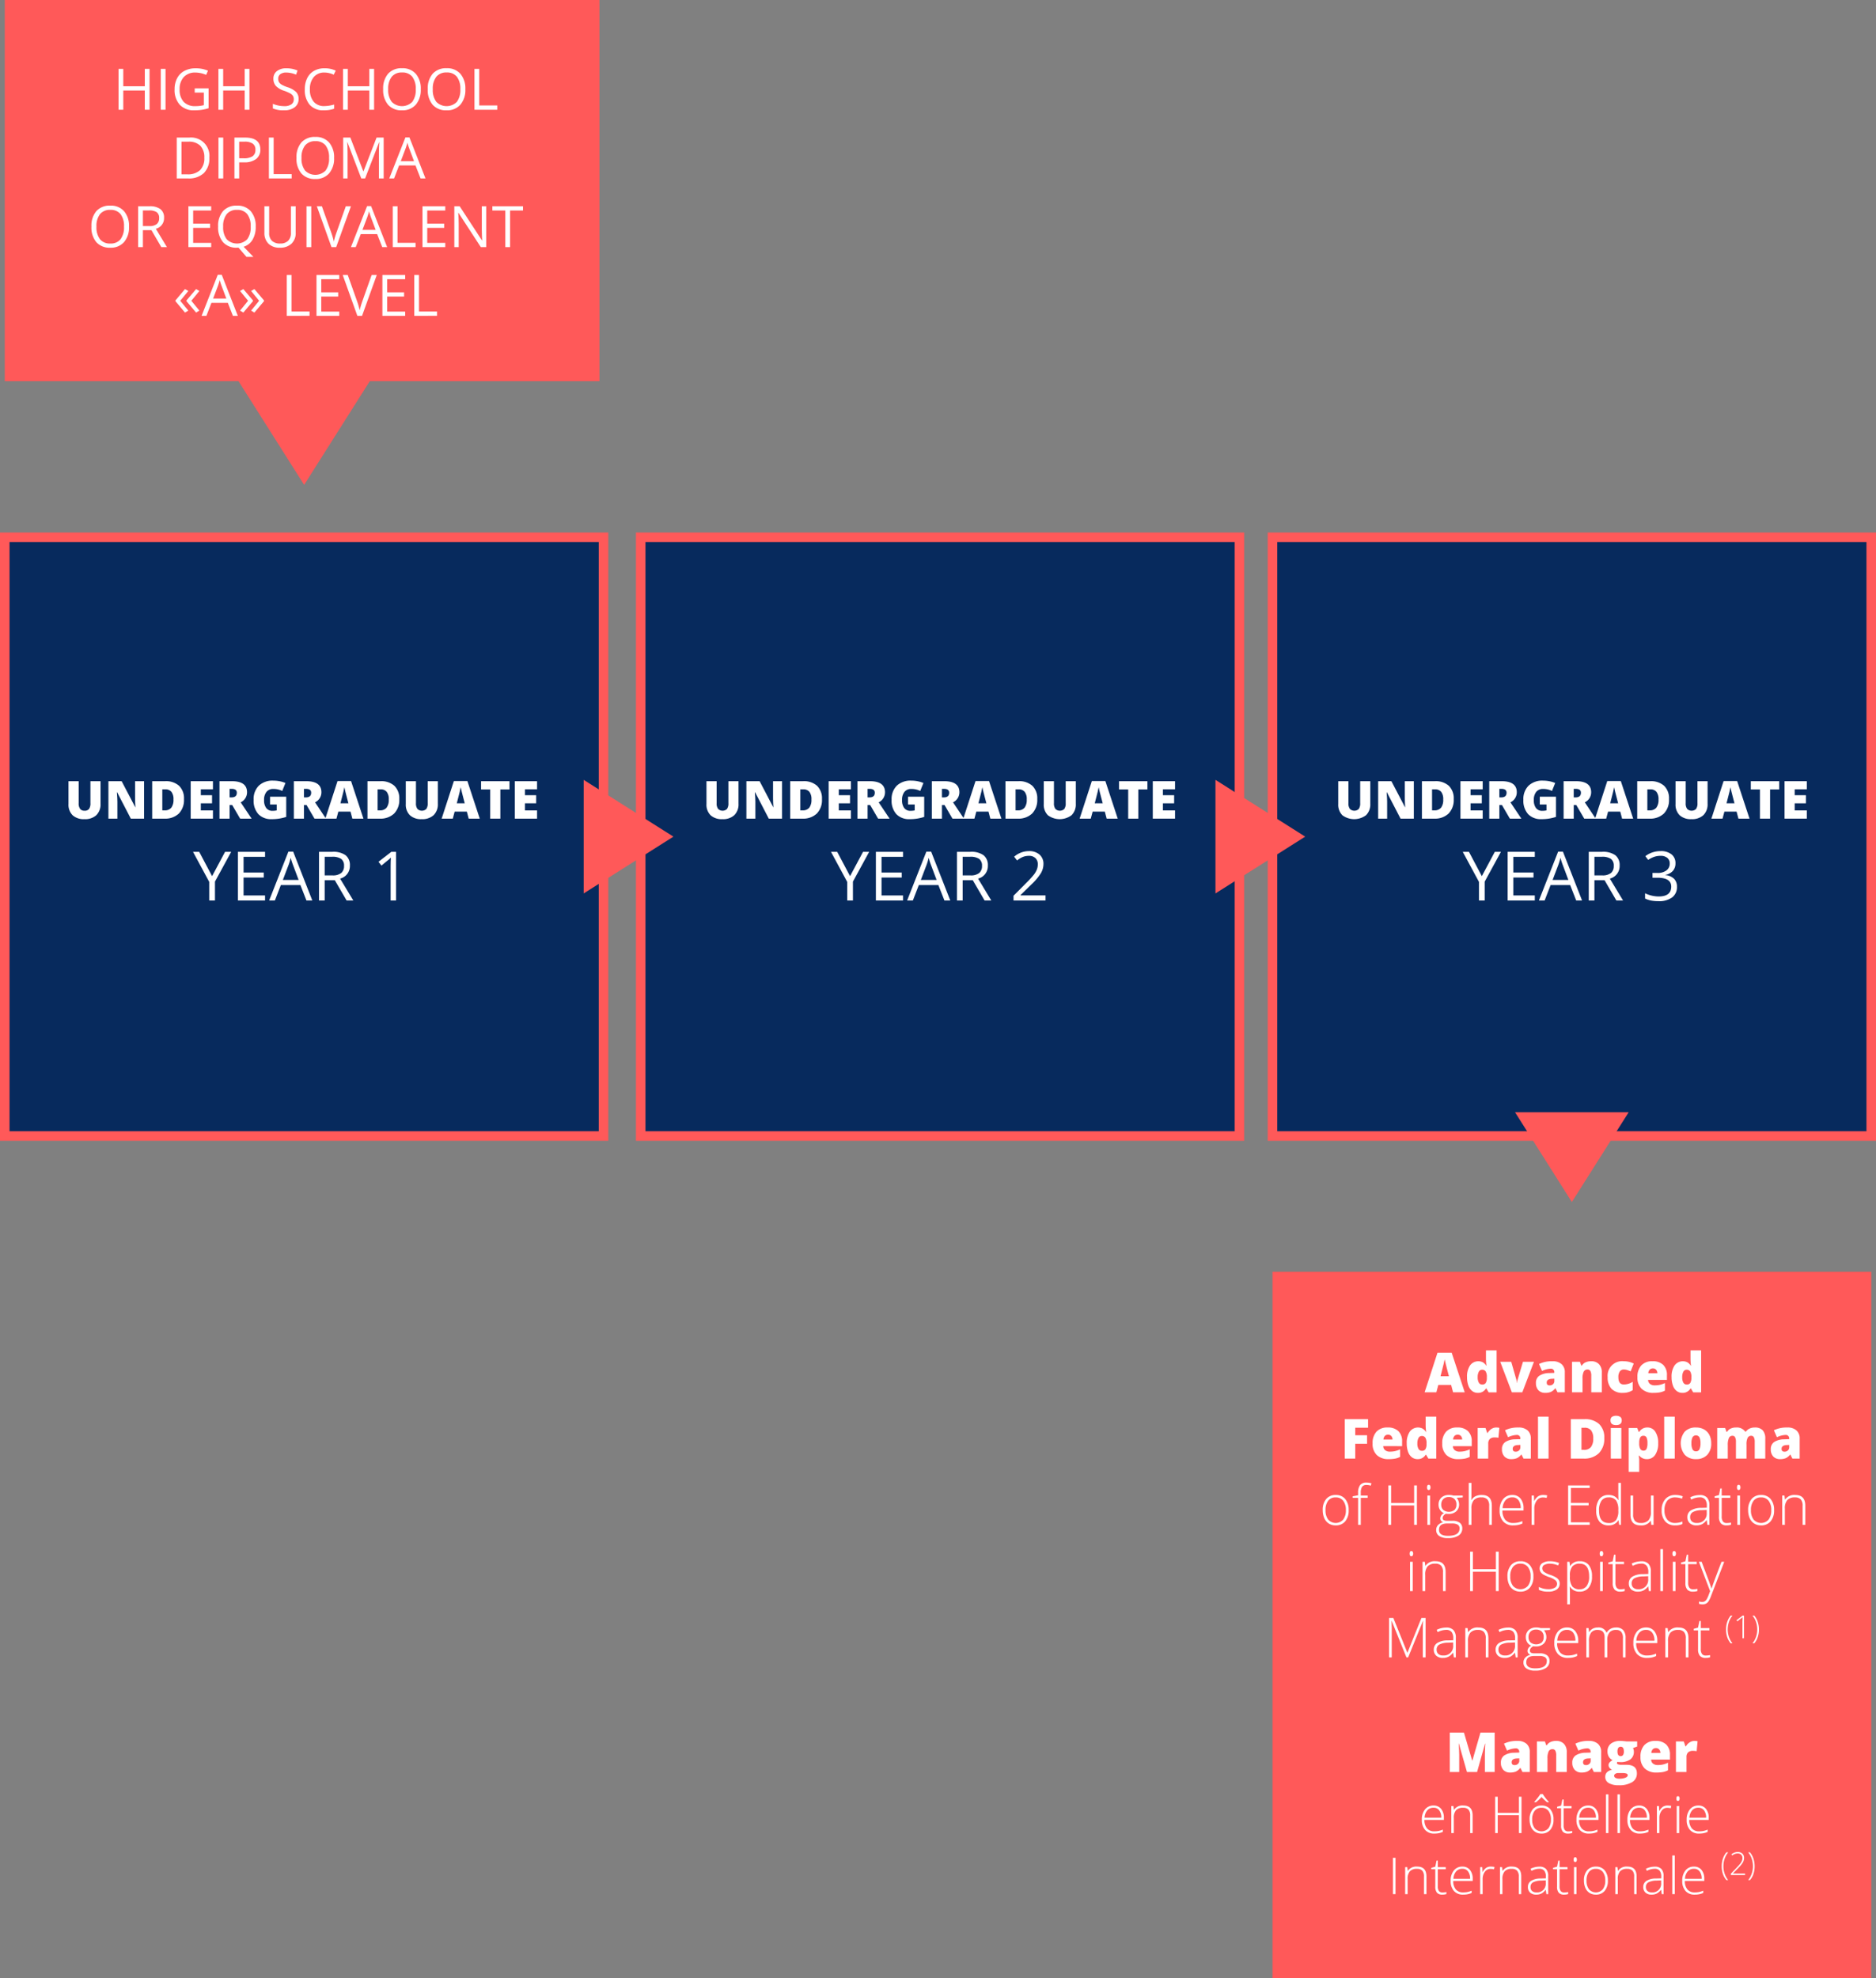 <svg xmlns="http://www.w3.org/2000/svg" viewBox="0 0 393.231 414.655"><rect x="0" y="0" width="393.231" height="414.655" fill="#808080" stroke="none"/><defs><style>.ba102cf9-4019-418e-a976-c1ad0cfd4247{fill:#ff5959;}.b32aabfd-8dd7-4cad-bcba-a2fb5a8aa280{fill:#fff;}.a56f2f15-0ab7-4a42-be46-9dcfb87f4dd4{fill:#072a5d;stroke:#ff5959;stroke-miterlimit:10;stroke-width:2px;}</style></defs><g id="bae95b58-7944-4625-bf3c-f88acee70c70" data-name="Calque 2"><g id="e82ffdc2-62f2-4c1d-9f91-c4dbd0ca907e" data-name="Calque 1"><rect class="ba102cf9-4019-418e-a976-c1ad0cfd4247" x="1" width="124.651" height="79.91"/><polygon class="ba102cf9-4019-418e-a976-c1ad0cfd4247" points="83.283 70.781 63.752 101.642 44.221 70.781 83.283 70.781"/><path class="b32aabfd-8dd7-4cad-bcba-a2fb5a8aa280" d="M31.35,23.004h-.996V18.973H25.842v4.031h-.996v-8.566h.996V18.082h4.512V14.437h.996Z"/><path class="b32aabfd-8dd7-4cad-bcba-a2fb5a8aa280" d="M33.7,23.004v-8.566h.996v8.566Z"/><path class="b32aabfd-8dd7-4cad-bcba-a2fb5a8aa280" d="M40.813,18.516h2.912v4.166a9.363,9.363,0,0,1-1.383.328,10.527,10.527,0,0,1-1.629.111,3.947,3.947,0,0,1-3.029-1.156,4.564,4.564,0,0,1-1.084-3.244,4.896,4.896,0,0,1,.536-2.34,3.626,3.626,0,0,1,1.544-1.535,5.002,5.002,0,0,1,2.361-.531,6.453,6.453,0,0,1,2.555.504l-.387.879a5.707,5.707,0,0,0-2.232-.492,3.197,3.197,0,0,0-2.443.932,3.616,3.616,0,0,0-.879,2.584,3.695,3.695,0,0,0,.847,2.631,3.26,3.26,0,0,0,2.487.896,7.39,7.39,0,0,0,1.74-.205V19.406h-1.916Z"/><path class="b32aabfd-8dd7-4cad-bcba-a2fb5a8aa280" d="M52.286,23.004h-.996V18.973H46.778v4.031h-.996v-8.566H46.778V18.082h4.512V14.437h.996Z"/><path class="b32aabfd-8dd7-4cad-bcba-a2fb5a8aa280" d="M62.587,20.725a2.101,2.101,0,0,1-.82,1.764,3.557,3.557,0,0,1-2.227.633,5.577,5.577,0,0,1-2.344-.393v-.961a6.171,6.171,0,0,0,1.148.352,6.043,6.043,0,0,0,1.23.129,2.483,2.483,0,0,0,1.5-.377,1.242,1.242,0,0,0,.504-1.053A1.346,1.346,0,0,0,61.4,20.09a1.662,1.662,0,0,0-.598-.525,8.361,8.361,0,0,0-1.274-.545,4.068,4.068,0,0,1-1.708-1.014,2.238,2.238,0,0,1-.513-1.529,1.902,1.902,0,0,1,.744-1.576,3.092,3.092,0,0,1,1.969-.586,5.802,5.802,0,0,1,2.35.469l-.311.867a5.31,5.31,0,0,0-2.062-.445,1.996,1.996,0,0,0-1.236.34,1.12,1.12,0,0,0-.445.943,1.45,1.45,0,0,0,.164.73,1.545,1.545,0,0,0,.554.521,6.892,6.892,0,0,0,1.192.523,4.721,4.721,0,0,1,1.854,1.031A2.028,2.028,0,0,1,62.587,20.725Z"/><path class="b32aabfd-8dd7-4cad-bcba-a2fb5a8aa280" d="M68.006,15.205a2.802,2.802,0,0,0-2.229.941,3.791,3.791,0,0,0-.817,2.574,3.872,3.872,0,0,0,.788,2.6,2.801,2.801,0,0,0,2.247.916,7.672,7.672,0,0,0,2.045-.322v.873a6.297,6.297,0,0,1-2.197.334,3.717,3.717,0,0,1-2.921-1.148A4.729,4.729,0,0,1,63.893,18.709a5.151,5.151,0,0,1,.495-2.32A3.555,3.555,0,0,1,65.818,14.854a4.327,4.327,0,0,1,2.2-.539,5.309,5.309,0,0,1,2.355.492l-.422.855A4.54,4.54,0,0,0,68.006,15.205Z"/><path class="b32aabfd-8dd7-4cad-bcba-a2fb5a8aa280" d="M78.413,23.004h-.996V18.973H72.905v4.031h-.996v-8.566h.996V18.082h4.512V14.437h.996Z"/><path class="b32aabfd-8dd7-4cad-bcba-a2fb5a8aa280" d="M88.198,18.709a4.716,4.716,0,0,1-1.04,3.234,3.656,3.656,0,0,1-2.892,1.178,3.702,3.702,0,0,1-2.921-1.156A4.757,4.757,0,0,1,80.317,18.697a4.692,4.692,0,0,1,1.031-3.242A3.729,3.729,0,0,1,84.278,14.303a3.649,3.649,0,0,1,2.883,1.172A4.711,4.711,0,0,1,88.198,18.709Zm-6.826,0a4.069,4.069,0,0,0,.741,2.641,3.029,3.029,0,0,0,4.304.002,4.122,4.122,0,0,0,.727-2.643,4.086,4.086,0,0,0-.724-2.621,2.594,2.594,0,0,0-2.142-.895,2.644,2.644,0,0,0-2.165.9A4.021,4.021,0,0,0,81.372,18.709Z"/><path class="b32aabfd-8dd7-4cad-bcba-a2fb5a8aa280" d="M97.544,18.709a4.716,4.716,0,0,1-1.04,3.234,3.656,3.656,0,0,1-2.892,1.178,3.702,3.702,0,0,1-2.921-1.156,4.757,4.757,0,0,1-1.028-3.268A4.692,4.692,0,0,1,90.694,15.455a3.729,3.729,0,0,1,2.93-1.152,3.649,3.649,0,0,1,2.883,1.172A4.711,4.711,0,0,1,97.544,18.709Zm-6.826,0a4.069,4.069,0,0,0,.741,2.641,3.029,3.029,0,0,0,4.304.002,4.122,4.122,0,0,0,.727-2.643,4.086,4.086,0,0,0-.724-2.621,2.594,2.594,0,0,0-2.142-.895,2.644,2.644,0,0,0-2.165.9A4.021,4.021,0,0,0,90.717,18.709Z"/><path class="b32aabfd-8dd7-4cad-bcba-a2fb5a8aa280" d="M99.454,23.004v-8.566h.996v7.664h3.779v.902Z"/><path class="b32aabfd-8dd7-4cad-bcba-a2fb5a8aa280" d="M43.883,33.039a4.325,4.325,0,0,1-1.151,3.243,4.555,4.555,0,0,1-3.313,1.122h-2.373v-8.566h2.625a3.845,3.845,0,0,1,4.213,4.201Zm-1.055.035a3.449,3.449,0,0,0-.841-2.525,3.37,3.37,0,0,0-2.499-.85H38.042V36.543h1.213a3.688,3.688,0,0,0,2.678-.876A3.468,3.468,0,0,0,42.829,33.074Z"/><path class="b32aabfd-8dd7-4cad-bcba-a2fb5a8aa280" d="M45.794,37.404v-8.566h.996v8.566Z"/><path class="b32aabfd-8dd7-4cad-bcba-a2fb5a8aa280" d="M54.571,31.334a2.399,2.399,0,0,1-.888,2.001,4.021,4.021,0,0,1-2.54.7H50.135v3.369H49.139v-8.566H51.36Q54.571,28.838,54.571,31.334Zm-4.436,1.846h.896a3.332,3.332,0,0,0,1.916-.428,1.576,1.576,0,0,0,.592-1.371,1.478,1.478,0,0,0-.557-1.266,2.908,2.908,0,0,0-1.734-.416H50.135Z"/><path class="b32aabfd-8dd7-4cad-bcba-a2fb5a8aa280" d="M56.364,37.404v-8.566H57.36v7.664h3.779v.902Z"/><path class="b32aabfd-8dd7-4cad-bcba-a2fb5a8aa280" d="M70.028,33.109a4.716,4.716,0,0,1-1.04,3.234,3.656,3.656,0,0,1-2.892,1.178,3.703,3.703,0,0,1-2.921-1.157,4.754,4.754,0,0,1-1.028-3.267,4.695,4.695,0,0,1,1.031-3.243,3.729,3.729,0,0,1,2.93-1.151A3.649,3.649,0,0,1,68.991,29.875,4.711,4.711,0,0,1,70.028,33.109Zm-6.826,0A4.066,4.066,0,0,0,63.943,35.749a3.027,3.027,0,0,0,4.304.003,4.122,4.122,0,0,0,.727-2.643,4.089,4.089,0,0,0-.724-2.622,2.593,2.593,0,0,0-2.142-.894,2.644,2.644,0,0,0-2.165.899A4.024,4.024,0,0,0,63.202,33.109Z"/><path class="b32aabfd-8dd7-4cad-bcba-a2fb5a8aa280" d="M75.729,37.404l-2.906-7.594H72.776q.082.902.082,2.145v5.449h-.92v-8.566h1.5l2.713,7.066h.047l2.736-7.066H80.422v8.566h-.996V31.885q0-.949.082-2.062h-.047l-2.93,7.582Z"/><path class="b32aabfd-8dd7-4cad-bcba-a2fb5a8aa280" d="M88.157,37.404l-1.066-2.725H83.657l-1.055,2.725H81.594l3.387-8.602H85.819l3.369,8.602Zm-1.377-3.621-.996-2.654q-.193-.504-.398-1.236a11.1,11.1,0,0,1-.369,1.236l-1.008,2.654Z"/><path class="b32aabfd-8dd7-4cad-bcba-a2fb5a8aa280" d="M27.047,47.51a4.716,4.716,0,0,1-1.04,3.234,3.656,3.656,0,0,1-2.892,1.178,3.703,3.703,0,0,1-2.921-1.158A4.752,4.752,0,0,1,19.166,47.498a4.698,4.698,0,0,1,1.031-3.244A3.728,3.728,0,0,1,23.127,43.103a3.649,3.649,0,0,1,2.883,1.172A4.711,4.711,0,0,1,27.047,47.51Zm-6.826,0a4.063,4.063,0,0,0,.741,2.639,2.63,2.63,0,0,0,2.153.9,2.605,2.605,0,0,0,2.15-.896,4.122,4.122,0,0,0,.727-2.643,4.092,4.092,0,0,0-.724-2.623,2.592,2.592,0,0,0-2.142-.893,2.643,2.643,0,0,0-2.165.898A4.027,4.027,0,0,0,20.22,47.51Z"/><path class="b32aabfd-8dd7-4cad-bcba-a2fb5a8aa280" d="M29.953,48.242v3.562h-.996v-8.566h2.35a3.697,3.697,0,0,1,2.329.604,2.188,2.188,0,0,1,.753,1.816,2.275,2.275,0,0,1-1.723,2.297l2.326,3.85H33.814l-2.074-3.562Zm0-.855H31.318a2.357,2.357,0,0,0,1.547-.42,1.557,1.557,0,0,0,.492-1.256,1.43,1.43,0,0,0-.501-1.225,2.714,2.714,0,0,0-1.608-.375H29.953Z"/><path class="b32aabfd-8dd7-4cad-bcba-a2fb5a8aa280" d="M44.267,51.805H39.492v-8.566h4.775V44.123h-3.779V46.883h3.551v.879H40.488v3.152h3.779Z"/><path class="b32aabfd-8dd7-4cad-bcba-a2fb5a8aa280" d="M53.601,47.51a5.191,5.191,0,0,1-.662,2.736A3.3,3.3,0,0,1,51.07,51.723l2.039,2.121H51.662l-1.67-1.934-.322.012a3.703,3.703,0,0,1-2.921-1.158A4.752,4.752,0,0,1,45.72,47.498a4.698,4.698,0,0,1,1.031-3.244,3.728,3.728,0,0,1,2.93-1.15,3.649,3.649,0,0,1,2.883,1.172A4.711,4.711,0,0,1,53.601,47.51Zm-6.826,0a4.063,4.063,0,0,0,.741,2.639,3.026,3.026,0,0,0,4.304.004,4.122,4.122,0,0,0,.727-2.643,4.092,4.092,0,0,0-.724-2.623,2.592,2.592,0,0,0-2.142-.893,2.643,2.643,0,0,0-2.165.898A4.027,4.027,0,0,0,46.775,47.51Z"/><path class="b32aabfd-8dd7-4cad-bcba-a2fb5a8aa280" d="M61.98,43.238v5.543a3.019,3.019,0,0,1-.885,2.303,3.393,3.393,0,0,1-2.432.838,3.244,3.244,0,0,1-2.394-.844,3.129,3.129,0,0,1-.847-2.32V43.238h.996v5.59a2.202,2.202,0,0,0,.586,1.646,2.364,2.364,0,0,0,1.723.574,2.28,2.28,0,0,0,1.67-.578,2.218,2.218,0,0,0,.586-1.654V43.238Z"/><path class="b32aabfd-8dd7-4cad-bcba-a2fb5a8aa280" d="M64.248,51.805v-8.566h.996v8.566Z"/><path class="b32aabfd-8dd7-4cad-bcba-a2fb5a8aa280" d="M72.486,43.238h1.072l-3.088,8.566H69.486l-3.07-8.566h1.055l1.969,5.543a15.546,15.546,0,0,1,.539,1.857,15.504,15.504,0,0,1,.551-1.893Z"/><path class="b32aabfd-8dd7-4cad-bcba-a2fb5a8aa280" d="M80.121,51.805l-1.066-2.725h-3.434l-1.055,2.725H73.558L76.945,43.203h.838L81.152,51.805Zm-1.377-3.621-.996-2.654q-.193-.504-.398-1.236a11.102,11.102,0,0,1-.369,1.236l-1.008,2.654Z"/><path class="b32aabfd-8dd7-4cad-bcba-a2fb5a8aa280" d="M82.33,51.805v-8.566h.996v7.664h3.779v.902Z"/><path class="b32aabfd-8dd7-4cad-bcba-a2fb5a8aa280" d="M93.334,51.805h-4.775v-8.566h4.775V44.123h-3.779V46.883h3.551v.879H89.554v3.152h3.779Z"/><path class="b32aabfd-8dd7-4cad-bcba-a2fb5a8aa280" d="M101.923,51.805h-1.137l-4.682-7.189h-.047q.094,1.266.094,2.32v4.869h-.92v-8.566h1.125l4.67,7.16h.047c-.008-.105-.025-.445-.053-1.018s-.037-.98-.029-1.227v-4.916h.932Z"/><path class="b32aabfd-8dd7-4cad-bcba-a2fb5a8aa280" d="M106.916,51.805h-.996V44.123h-2.713v-.885h6.422V44.123h-2.713Z"/><path class="b32aabfd-8dd7-4cad-bcba-a2fb5a8aa280" d="M36.773,62.977l2.004-2.385.697.404L37.781,63.047l1.693,2.057-.697.416-2.004-2.385Zm2.314,0,2.016-2.385.686.404-1.682,2.051,1.682,2.057-.686.416-2.016-2.385Z"/><path class="b32aabfd-8dd7-4cad-bcba-a2fb5a8aa280" d="M48.82,66.205l-1.066-2.725H44.32l-1.055,2.725H42.257l3.387-8.602h.838l3.369,8.602ZM47.443,62.584l-.996-2.654q-.193-.504-.398-1.236a11.104,11.104,0,0,1-.369,1.236L44.672,62.584Z"/><path class="b32aabfd-8dd7-4cad-bcba-a2fb5a8aa280" d="M53.021,63.135l-2.016,2.385-.686-.416,1.682-2.057L50.32,60.996l.686-.404,2.016,2.385Zm2.314,0L53.32,65.52l-.686-.416,1.682-2.057-1.682-2.051.686-.404,2.016,2.385Z"/><path class="b32aabfd-8dd7-4cad-bcba-a2fb5a8aa280" d="M60.111,66.205v-8.566h.996v7.664h3.779v.902Z"/><path class="b32aabfd-8dd7-4cad-bcba-a2fb5a8aa280" d="M71.115,66.205h-4.775v-8.566h4.775v.885h-3.779v2.76h3.551v.879H67.336v3.152h3.779Z"/><path class="b32aabfd-8dd7-4cad-bcba-a2fb5a8aa280" d="M77.906,57.639h1.072l-3.088,8.566H74.906l-3.07-8.566h1.055l1.969,5.543a15.546,15.546,0,0,1,.539,1.857,15.505,15.505,0,0,1,.551-1.893Z"/><path class="b32aabfd-8dd7-4cad-bcba-a2fb5a8aa280" d="M84.931,66.205H80.156v-8.566h4.775v.885H81.152v2.76h3.551v.879H81.152v3.152h3.779Z"/><path class="b32aabfd-8dd7-4cad-bcba-a2fb5a8aa280" d="M86.83,66.205v-8.566h.996v7.664h3.779v.902Z"/><rect class="a56f2f15-0ab7-4a42-be46-9dcfb87f4dd4" x="1" y="112.622" width="125.504" height="125.504"/><rect class="a56f2f15-0ab7-4a42-be46-9dcfb87f4dd4" x="134.3" y="112.622" width="125.504" height="125.504"/><path class="b32aabfd-8dd7-4cad-bcba-a2fb5a8aa280" d="M21.076,163.75v4.727a3.173,3.173,0,0,1-.872,2.387,3.47,3.47,0,0,1-2.517.846,3.437,3.437,0,0,1-2.468-.821,3.109,3.109,0,0,1-.862-2.363V163.75h2.133v4.607a1.891,1.891,0,0,0,.311,1.209,1.127,1.127,0,0,0,.919.376,1.122,1.122,0,0,0,.942-.374,1.993,1.993,0,0,0,.293-1.221V163.75Z"/><path class="b32aabfd-8dd7-4cad-bcba-a2fb5a8aa280" d="M30.202,171.602H27.42l-2.868-5.531h-.048q.101,1.304.102,1.992v3.539H22.725V163.75h2.771l2.857,5.457h.032q-.076-1.188-.075-1.907V163.75H30.202Z"/><path class="b32aabfd-8dd7-4cad-bcba-a2fb5a8aa280" d="M38.564,167.51a4.056,4.056,0,0,1-1.082,3.029,4.155,4.155,0,0,1-3.043,1.062h-2.54V163.75h2.718a4.1,4.1,0,0,1,2.919.967A3.645,3.645,0,0,1,38.564,167.51Zm-2.201.074a2.49,2.49,0,0,0-.428-1.6,1.577,1.577,0,0,0-1.297-.521h-.617v4.398h.473a1.711,1.711,0,0,0,1.418-.561A2.714,2.714,0,0,0,36.363,167.584Z"/><path class="b32aabfd-8dd7-4cad-bcba-a2fb5a8aa280" d="M44.634,171.602H39.972V163.75h4.662v1.702h-2.541v1.235h2.353v1.703H42.093V169.873h2.541Z"/><path class="b32aabfd-8dd7-4cad-bcba-a2fb5a8aa280" d="M48.131,168.744v2.857H46.009V163.75h2.572q3.202,0,3.201,2.32a2.317,2.317,0,0,1-1.332,2.11l2.288,3.421H50.333l-1.665-2.857Zm0-1.595H48.528q1.112,0,1.112-.983,0-.81-1.091-.811h-.419Z"/><path class="b32aabfd-8dd7-4cad-bcba-a2fb5a8aa280" d="M56.606,167.004h3.39v4.232a9.311,9.311,0,0,1-3.035.473,3.665,3.665,0,0,1-2.807-1.053,4.214,4.214,0,0,1-.99-3.002,3.944,3.944,0,0,1,1.084-2.959,4.171,4.171,0,0,1,3.041-1.059,6.743,6.743,0,0,1,1.398.14,5.898,5.898,0,0,1,1.146.354l-.671,1.665a4.15,4.15,0,0,0-1.864-.419,1.771,1.771,0,0,0-1.436.604,2.61,2.61,0,0,0-.508,1.728,2.647,2.647,0,0,0,.459,1.679,1.593,1.593,0,0,0,1.324.577,3.899,3.899,0,0,0,.869-.091v-1.23H56.606Z"/><path class="b32aabfd-8dd7-4cad-bcba-a2fb5a8aa280" d="M63.717,168.744v2.857H61.595V163.75H64.169q3.201,0,3.201,2.32a2.318,2.318,0,0,1-1.332,2.11l2.288,3.421H65.92l-1.665-2.857Zm0-1.595h.397q1.112,0,1.111-.983,0-.81-1.09-.811h-.419Z"/><path class="b32aabfd-8dd7-4cad-bcba-a2fb5a8aa280" d="M73.858,171.602l-.387-1.471H70.92l-.396,1.471h-2.332l2.562-7.885h2.83l2.595,7.885Zm-.827-3.211-.338-1.289c-.079-.287-.176-.658-.287-1.112q-.17-.681-.224-.978-.048.274-.19.902-.144.628-.631,2.477Z"/><path class="b32aabfd-8dd7-4cad-bcba-a2fb5a8aa280" d="M83.693,167.51a4.056,4.056,0,0,1-1.083,3.029,4.155,4.155,0,0,1-3.042,1.062H77.027V163.75h2.718a4.099,4.099,0,0,1,2.919.967A3.649,3.649,0,0,1,83.693,167.51Zm-2.203.074a2.49,2.49,0,0,0-.427-1.6,1.577,1.577,0,0,0-1.297-.521h-.618v4.398h.473a1.711,1.711,0,0,0,1.418-.561A2.714,2.714,0,0,0,81.49,167.584Z"/><path class="b32aabfd-8dd7-4cad-bcba-a2fb5a8aa280" d="M91.776,163.75v4.727a3.173,3.173,0,0,1-.872,2.387,3.473,3.473,0,0,1-2.518.846,3.435,3.435,0,0,1-2.467-.821,3.105,3.105,0,0,1-.863-2.363V163.75H87.189v4.607a1.885,1.885,0,0,0,.312,1.209,1.341,1.341,0,0,0,1.86.002,1.993,1.993,0,0,0,.293-1.221V163.75Z"/><path class="b32aabfd-8dd7-4cad-bcba-a2fb5a8aa280" d="M98.243,171.602l-.387-1.471H95.304l-.396,1.471h-2.332l2.562-7.885H97.968l2.595,7.885Zm-.827-3.211-.338-1.289c-.079-.287-.176-.658-.287-1.112q-.17-.681-.224-.978-.048.274-.19.902-.144.628-.631,2.477Z"/><path class="b32aabfd-8dd7-4cad-bcba-a2fb5a8aa280" d="M104.877,171.602h-2.122v-6.117h-1.917V163.75h5.951v1.734H104.877Z"/><path class="b32aabfd-8dd7-4cad-bcba-a2fb5a8aa280" d="M112.573,171.602h-4.662V163.75h4.662v1.702h-2.54v1.235h2.352v1.703h-2.352V169.873h2.54Z"/><path class="b32aabfd-8dd7-4cad-bcba-a2fb5a8aa280" d="M44.456,183.658l2.724-5.104h1.284l-3.407,6.249v3.959H43.855v-3.903l-3.4-6.305h1.299Z"/><path class="b32aabfd-8dd7-4cad-bcba-a2fb5a8aa280" d="M55.557,188.762H49.867v-10.208h5.69v1.054H51.054v3.289h4.23v1.047H51.054v3.757h4.503Z"/><path class="b32aabfd-8dd7-4cad-bcba-a2fb5a8aa280" d="M64.236,188.762l-1.271-3.246h-4.092l-1.257,3.246H56.416l4.036-10.25h.999l4.014,10.25Zm-1.641-4.314-1.188-3.164q-.229-.601-.475-1.473a12.888,12.888,0,0,1-.439,1.473l-1.201,3.164Z"/><path class="b32aabfd-8dd7-4cad-bcba-a2fb5a8aa280" d="M68.055,184.517v4.245H66.869v-10.208h2.799a4.401,4.401,0,0,1,2.776.72,2.607,2.607,0,0,1,.897,2.164,2.711,2.711,0,0,1-2.053,2.736l2.771,4.588H72.657l-2.472-4.245Zm0-1.02h1.627a2.812,2.812,0,0,0,1.843-.499A1.857,1.857,0,0,0,72.112,181.5a1.702,1.702,0,0,0-.597-1.459,3.236,3.236,0,0,0-1.917-.447h-1.543Z"/><path class="b32aabfd-8dd7-4cad-bcba-a2fb5a8aa280" d="M83.011,188.762H81.881v-7.275q0-.908.056-1.718-.146.146-.328.308t-1.661,1.361l-.615-.797,2.702-2.087h.978Z"/><path class="b32aabfd-8dd7-4cad-bcba-a2fb5a8aa280" d="M154.803,163.75v4.727a3.173,3.173,0,0,1-.872,2.387,3.47,3.47,0,0,1-2.517.846,3.436,3.436,0,0,1-2.468-.821,3.109,3.109,0,0,1-.862-2.363V163.75h2.132v4.607a1.891,1.891,0,0,0,.312,1.209,1.342,1.342,0,0,0,1.861.002,1.993,1.993,0,0,0,.293-1.221V163.75Z"/><path class="b32aabfd-8dd7-4cad-bcba-a2fb5a8aa280" d="M163.929,171.602h-2.782L158.279,166.07h-.049q.103,1.304.103,1.992v3.539h-1.88V163.75h2.771l2.857,5.457h.032q-.076-1.188-.075-1.907V163.75h1.891Z"/><path class="b32aabfd-8dd7-4cad-bcba-a2fb5a8aa280" d="M172.292,167.51a4.056,4.056,0,0,1-1.082,3.029,4.156,4.156,0,0,1-3.043,1.062h-2.54V163.75h2.718a4.1,4.1,0,0,1,2.919.967A3.649,3.649,0,0,1,172.292,167.51Zm-2.202.074a2.49,2.49,0,0,0-.427-1.6,1.577,1.577,0,0,0-1.297-.521h-.618v4.398h.473a1.711,1.711,0,0,0,1.418-.561A2.714,2.714,0,0,0,170.089,167.584Z"/><path class="b32aabfd-8dd7-4cad-bcba-a2fb5a8aa280" d="M178.361,171.602h-4.662V163.75H178.361v1.702h-2.54v1.235h2.353v1.703h-2.353V169.873h2.54Z"/><path class="b32aabfd-8dd7-4cad-bcba-a2fb5a8aa280" d="M181.858,168.744v2.857H179.736V163.75h2.573q3.201,0,3.201,2.32a2.318,2.318,0,0,1-1.332,2.11l2.288,3.421H184.06l-1.665-2.857Zm0-1.595h.397q1.112,0,1.111-.983,0-.81-1.09-.811h-.419Z"/><path class="b32aabfd-8dd7-4cad-bcba-a2fb5a8aa280" d="M190.334,167.004h3.389v4.232a9.305,9.305,0,0,1-3.034.473,3.665,3.665,0,0,1-2.807-1.053,4.21,4.21,0,0,1-.991-3.002,3.944,3.944,0,0,1,1.085-2.959,4.17,4.17,0,0,1,3.04-1.059,6.753,6.753,0,0,1,1.399.14,5.919,5.919,0,0,1,1.146.354l-.671,1.665a4.156,4.156,0,0,0-1.864-.419,1.773,1.773,0,0,0-1.437.604,2.615,2.615,0,0,0-.508,1.728,2.653,2.653,0,0,0,.459,1.679,1.594,1.594,0,0,0,1.324.577,3.902,3.902,0,0,0,.87-.091v-1.23h-1.401Z"/><path class="b32aabfd-8dd7-4cad-bcba-a2fb5a8aa280" d="M197.445,168.744v2.857h-2.122V163.75h2.573q3.201,0,3.201,2.32a2.318,2.318,0,0,1-1.332,2.11l2.288,3.421h-2.406l-1.665-2.857Zm0-1.595h.397q1.112,0,1.111-.983,0-.81-1.09-.811H197.445Z"/><path class="b32aabfd-8dd7-4cad-bcba-a2fb5a8aa280" d="M207.586,171.602l-.387-1.471h-2.552l-.397,1.471H201.919l2.562-7.885h2.83l2.595,7.885Zm-.827-3.211-.339-1.289c-.078-.287-.175-.658-.287-1.112q-.17-.681-.223-.978-.048.274-.191.902-.142.628-.631,2.477Z"/><path class="b32aabfd-8dd7-4cad-bcba-a2fb5a8aa280" d="M217.42,167.51a4.056,4.056,0,0,1-1.082,3.029,4.156,4.156,0,0,1-3.043,1.062h-2.54V163.75h2.718a4.1,4.1,0,0,1,2.919.967A3.649,3.649,0,0,1,217.42,167.51Zm-2.202.074a2.49,2.49,0,0,0-.427-1.6,1.577,1.577,0,0,0-1.297-.521h-.618v4.398h.473a1.711,1.711,0,0,0,1.418-.561A2.714,2.714,0,0,0,215.217,167.584Z"/><path class="b32aabfd-8dd7-4cad-bcba-a2fb5a8aa280" d="M225.504,163.75v4.727a3.17,3.17,0,0,1-.873,2.387,4.143,4.143,0,0,1-4.984.024,3.109,3.109,0,0,1-.862-2.363V163.75h2.133v4.607a1.885,1.885,0,0,0,.312,1.209,1.341,1.341,0,0,0,1.86.002,1.993,1.993,0,0,0,.293-1.221V163.75Z"/><path class="b32aabfd-8dd7-4cad-bcba-a2fb5a8aa280" d="M231.97,171.602l-.387-1.471h-2.552l-.397,1.471h-2.331l2.562-7.885h2.83l2.595,7.885Zm-.827-3.211-.339-1.289c-.078-.287-.175-.658-.287-1.112q-.17-.681-.223-.978-.048.274-.191.902-.142.628-.631,2.477Z"/><path class="b32aabfd-8dd7-4cad-bcba-a2fb5a8aa280" d="M238.603,171.602h-2.121v-6.117h-1.918V163.75h5.951v1.734h-1.912Z"/><path class="b32aabfd-8dd7-4cad-bcba-a2fb5a8aa280" d="M246.3,171.602h-4.662V163.75h4.662v1.702h-2.541v1.235H246.112v1.703h-2.353V169.873h2.541Z"/><path class="b32aabfd-8dd7-4cad-bcba-a2fb5a8aa280" d="M178.183,183.658l2.723-5.104h1.285l-3.407,6.249v3.959h-1.201v-3.903l-3.4-6.305h1.299Z"/><path class="b32aabfd-8dd7-4cad-bcba-a2fb5a8aa280" d="M189.285,188.762h-5.69v-10.208h5.69v1.054H184.781v3.289h4.231v1.047H184.781v3.757h4.504Z"/><path class="b32aabfd-8dd7-4cad-bcba-a2fb5a8aa280" d="M197.964,188.762l-1.271-3.246h-4.092l-1.257,3.246h-1.201l4.036-10.25h.998l4.015,10.25Zm-1.641-4.314-1.188-3.164q-.23-.601-.475-1.473a13.297,13.297,0,0,1-.439,1.473l-1.201,3.164Z"/><path class="b32aabfd-8dd7-4cad-bcba-a2fb5a8aa280" d="M201.783,184.517v4.245h-1.188v-10.208h2.8a4.401,4.401,0,0,1,2.776.72,2.606,2.606,0,0,1,.896,2.164,2.71,2.71,0,0,1-2.053,2.736l2.772,4.588h-1.403l-2.472-4.245Zm0-1.02h1.627a2.812,2.812,0,0,0,1.843-.499,1.857,1.857,0,0,0,.587-1.498,1.705,1.705,0,0,0-.597-1.459,3.236,3.236,0,0,0-1.917-.447h-1.543Z"/><path class="b32aabfd-8dd7-4cad-bcba-a2fb5a8aa280" d="M219.155,188.762h-6.71v-.998l2.688-2.703a19.642,19.642,0,0,0,1.62-1.773,4.522,4.522,0,0,0,.587-1.033,2.966,2.966,0,0,0,.195-1.082,1.712,1.712,0,0,0-.496-1.295,1.9,1.9,0,0,0-1.375-.479,3.486,3.486,0,0,0-1.205.209,4.842,4.842,0,0,0-1.267.762l-.614-.789a4.702,4.702,0,0,1,3.072-1.173,3.246,3.246,0,0,1,2.255.736,2.533,2.533,0,0,1,.816,1.979,3.82,3.82,0,0,1-.544,1.92,12.225,12.225,0,0,1-2.039,2.402l-2.234,2.186v.056h5.251Z"/><polygon class="ba102cf9-4019-418e-a976-c1ad0cfd4247" points="122.347 163.47 141.157 175.375 122.347 187.279 122.347 163.47"/><rect class="a56f2f15-0ab7-4a42-be46-9dcfb87f4dd4" x="266.727" y="112.622" width="125.504" height="125.504"/><rect class="ba102cf9-4019-418e-a976-c1ad0cfd4247" x="266.727" y="266.582" width="125.504" height="148.073"/><path class="b32aabfd-8dd7-4cad-bcba-a2fb5a8aa280" d="M287.23,163.75v4.727a3.17,3.17,0,0,1-.873,2.387,4.143,4.143,0,0,1-4.984.024,3.109,3.109,0,0,1-.862-2.363V163.75h2.133v4.607a1.885,1.885,0,0,0,.312,1.209,1.341,1.341,0,0,0,1.86.002,1.993,1.993,0,0,0,.293-1.221V163.75Z"/><path class="b32aabfd-8dd7-4cad-bcba-a2fb5a8aa280" d="M296.355,171.602h-2.782l-2.868-5.531h-.048q.101,1.304.102,1.992v3.539h-1.88V163.75H291.65l2.857,5.457h.032q-.075-1.188-.075-1.907V163.75h1.891Z"/><path class="b32aabfd-8dd7-4cad-bcba-a2fb5a8aa280" d="M304.718,167.51a4.056,4.056,0,0,1-1.083,3.029,4.154,4.154,0,0,1-3.042,1.062h-2.541V163.75h2.718a4.099,4.099,0,0,1,2.919.967A3.646,3.646,0,0,1,304.718,167.51Zm-2.202.074a2.49,2.49,0,0,0-.428-1.6,1.577,1.577,0,0,0-1.297-.521h-.617v4.398h.473a1.711,1.711,0,0,0,1.418-.561A2.714,2.714,0,0,0,302.516,167.584Z"/><path class="b32aabfd-8dd7-4cad-bcba-a2fb5a8aa280" d="M310.788,171.602h-4.662V163.75h4.662v1.702h-2.541v1.235h2.353v1.703h-2.353V169.873h2.541Z"/><path class="b32aabfd-8dd7-4cad-bcba-a2fb5a8aa280" d="M314.284,168.744v2.857h-2.121V163.75H314.735q3.202,0,3.201,2.32a2.317,2.317,0,0,1-1.332,2.11l2.288,3.421H316.486l-1.665-2.857Zm0-1.595h.397q1.112,0,1.112-.983,0-.81-1.091-.811h-.419Z"/><path class="b32aabfd-8dd7-4cad-bcba-a2fb5a8aa280" d="M322.759,167.004h3.39v4.232a9.311,9.311,0,0,1-3.035.473,3.664,3.664,0,0,1-2.806-1.053,4.21,4.21,0,0,1-.991-3.002,3.941,3.941,0,0,1,1.085-2.959,4.167,4.167,0,0,1,3.04-1.059,6.76,6.76,0,0,1,1.399.14,5.941,5.941,0,0,1,1.146.354l-.672,1.665a4.149,4.149,0,0,0-1.863-.419,1.771,1.771,0,0,0-1.437.604,2.615,2.615,0,0,0-.508,1.728,2.653,2.653,0,0,0,.459,1.679,1.593,1.593,0,0,0,1.324.577,3.914,3.914,0,0,0,.87-.091v-1.23h-1.402Z"/><path class="b32aabfd-8dd7-4cad-bcba-a2fb5a8aa280" d="M329.871,168.744v2.857h-2.121V163.75h2.572q3.202,0,3.201,2.32a2.317,2.317,0,0,1-1.332,2.11l2.288,3.421h-2.406l-1.665-2.857Zm0-1.595h.397q1.112,0,1.112-.983,0-.81-1.091-.811h-.419Z"/><path class="b32aabfd-8dd7-4cad-bcba-a2fb5a8aa280" d="M340.011,171.602l-.387-1.471h-2.551l-.397,1.471h-2.331l2.562-7.885h2.831l2.594,7.885Zm-.827-3.211-.338-1.289q-.119-.431-.287-1.112-.17-.681-.224-.978-.048.274-.19.902t-.631,2.477Z"/><path class="b32aabfd-8dd7-4cad-bcba-a2fb5a8aa280" d="M349.846,167.51a4.056,4.056,0,0,1-1.083,3.029,4.154,4.154,0,0,1-3.042,1.062h-2.541V163.75h2.718a4.099,4.099,0,0,1,2.919.967A3.646,3.646,0,0,1,349.846,167.51Zm-2.202.074a2.49,2.49,0,0,0-.428-1.6,1.577,1.577,0,0,0-1.297-.521h-.617v4.398h.473a1.711,1.711,0,0,0,1.418-.561A2.714,2.714,0,0,0,347.644,167.584Z"/><path class="b32aabfd-8dd7-4cad-bcba-a2fb5a8aa280" d="M357.929,163.75v4.727a3.173,3.173,0,0,1-.872,2.387,3.47,3.47,0,0,1-2.517.846,3.436,3.436,0,0,1-2.468-.821,3.109,3.109,0,0,1-.862-2.363V163.75h2.132v4.607a1.891,1.891,0,0,0,.312,1.209,1.342,1.342,0,0,0,1.861.002,1.993,1.993,0,0,0,.293-1.221V163.75Z"/><path class="b32aabfd-8dd7-4cad-bcba-a2fb5a8aa280" d="M364.396,171.602l-.387-1.471h-2.551l-.397,1.471h-2.331l2.562-7.885h2.831l2.594,7.885Zm-.827-3.211-.338-1.289q-.119-.431-.287-1.112-.17-.681-.224-.978-.048.274-.19.902t-.631,2.477Z"/><path class="b32aabfd-8dd7-4cad-bcba-a2fb5a8aa280" d="M371.03,171.602h-2.122v-6.117h-1.917V163.75H372.942v1.734h-1.912Z"/><path class="b32aabfd-8dd7-4cad-bcba-a2fb5a8aa280" d="M378.726,171.602H374.064V163.75h4.662v1.702h-2.54v1.235h2.353v1.703h-2.353V169.873h2.54Z"/><path class="b32aabfd-8dd7-4cad-bcba-a2fb5a8aa280" d="M310.609,183.658l2.724-5.104h1.284l-3.407,6.249v3.959h-1.201v-3.903l-3.4-6.305h1.299Z"/><path class="b32aabfd-8dd7-4cad-bcba-a2fb5a8aa280" d="M321.711,188.762h-5.69v-10.208h5.69v1.054h-4.503v3.289h4.231v1.047h-4.231v3.757h4.503Z"/><path class="b32aabfd-8dd7-4cad-bcba-a2fb5a8aa280" d="M330.39,188.762l-1.271-3.246H325.027l-1.256,3.246H322.57l4.035-10.25h.999l4.015,10.25Zm-1.642-4.314-1.187-3.164q-.23-.601-.475-1.473a13.108,13.108,0,0,1-.44,1.473l-1.201,3.164Z"/><path class="b32aabfd-8dd7-4cad-bcba-a2fb5a8aa280" d="M334.209,184.517v4.245h-1.187v-10.208h2.8a4.4,4.4,0,0,1,2.775.72,2.607,2.607,0,0,1,.897,2.164,2.711,2.711,0,0,1-2.053,2.736l2.771,4.588H338.81l-2.472-4.245Zm0-1.02h1.627a2.816,2.816,0,0,0,1.844-.499,1.859,1.859,0,0,0,.586-1.498,1.702,1.702,0,0,0-.597-1.459,3.234,3.234,0,0,0-1.917-.447h-1.543Z"/><path class="b32aabfd-8dd7-4cad-bcba-a2fb5a8aa280" d="M351.197,180.955a2.329,2.329,0,0,1-.548,1.6,2.743,2.743,0,0,1-1.554.83v.057a2.921,2.921,0,0,1,1.822.781,2.306,2.306,0,0,1,.594,1.648,2.673,2.673,0,0,1-1.013,2.244,4.599,4.599,0,0,1-2.877.786,8.371,8.371,0,0,1-1.483-.122,5.096,5.096,0,0,1-1.31-.43v-1.104a6.391,6.391,0,0,0,1.414.5,6.456,6.456,0,0,0,1.421.171q2.647,0,2.646-2.073,0-1.857-2.919-1.857h-1.005v-.999h1.02a3.072,3.072,0,0,0,1.892-.526,1.73,1.73,0,0,0,.698-1.463,1.445,1.445,0,0,0-.513-1.174,2.121,2.121,0,0,0-1.394-.426,4.297,4.297,0,0,0-1.264.182,5.653,5.653,0,0,0-1.354.67l-.586-.781a4.898,4.898,0,0,1,1.448-.779,5.293,5.293,0,0,1,1.729-.282,3.527,3.527,0,0,1,2.311.681A2.289,2.289,0,0,1,351.197,180.955Z"/><path class="b32aabfd-8dd7-4cad-bcba-a2fb5a8aa280" d="M304.58,291.855l-.407-1.549h-2.685l-.418,1.549h-2.453l2.696-8.297h2.978l2.73,8.297Zm-.871-3.38-.355-1.356q-.125-.451-.303-1.17c-.118-.479-.197-.821-.234-1.028-.034.192-.101.509-.201.949q-.149.662-.664,2.605Z"/><path class="b32aabfd-8dd7-4cad-bcba-a2fb5a8aa280" d="M309.773,291.969a1.915,1.915,0,0,1-1.195-.391,2.47,2.47,0,0,1-.791-1.146,5.099,5.099,0,0,1-.279-1.77,4.153,4.153,0,0,1,.627-2.441,2.139,2.139,0,0,1,2.665-.667,2.087,2.087,0,0,1,.737.724h.045a10.656,10.656,0,0,1-.107-1.503v-1.713h2.228v8.794h-1.668l-.475-.809h-.085A1.872,1.872,0,0,1,309.773,291.969Zm.904-1.747a.824.824,0,0,0,.749-.333,2,2,0,0,0,.234-1.028v-.176a2.236,2.236,0,0,0-.243-1.206.855.855,0,0,0-.763-.359.746.746,0,0,0-.675.41,2.329,2.329,0,0,0-.24,1.167,2.165,2.165,0,0,0,.243,1.136A.772.772,0,0,0,310.677,290.222Z"/><path class="b32aabfd-8dd7-4cad-bcba-a2fb5a8aa280" d="M316.905,291.855l-2.441-6.403h2.306l1.085,3.786q.006.029.023.097c.011.045.022.099.033.161.012.062.021.128.031.197a1.418,1.418,0,0,1,.015.195h.039a2.279,2.279,0,0,1,.102-.639l1.136-3.798h2.301l-2.441,6.403Z"/><path class="b32aabfd-8dd7-4cad-bcba-a2fb5a8aa280" d="M326.473,291.855l-.424-.848h-.045a2.512,2.512,0,0,1-.91.757,3.001,3.001,0,0,1-1.198.204,1.877,1.877,0,0,1-1.424-.543,2.115,2.115,0,0,1-.521-1.525,1.735,1.735,0,0,1,.712-1.523,3.898,3.898,0,0,1,2.063-.562l1.068-.034v-.09a.695.695,0,0,0-.78-.791,4.667,4.667,0,0,0-1.78.475l-.639-1.458a6.136,6.136,0,0,1,2.826-.577,2.749,2.749,0,0,1,1.907.61,2.185,2.185,0,0,1,.675,1.707v4.199Zm-1.639-1.447a.994.994,0,0,0,.687-.254.844.844,0,0,0,.285-.661v-.497l-.509.022q-1.09.04-1.091.803Q324.207,290.409,324.835,290.408Z"/><path class="b32aabfd-8dd7-4cad-bcba-a2fb5a8aa280" d="M333.549,291.855v-3.493a2.008,2.008,0,0,0-.184-.963.627.627,0,0,0-.591-.325.853.853,0,0,0-.808.446,3.381,3.381,0,0,0-.249,1.532v2.803h-2.21v-6.403h1.668l.276.791h.13a1.75,1.75,0,0,1,.783-.678,2.768,2.768,0,0,1,1.149-.227,2.183,2.183,0,0,1,1.653.616,2.408,2.408,0,0,1,.591,1.735v4.165Z"/><path class="b32aabfd-8dd7-4cad-bcba-a2fb5a8aa280" d="M340.179,291.969a3.15,3.15,0,0,1-2.383-.848,3.386,3.386,0,0,1-.811-2.437,3.05,3.05,0,0,1,3.368-3.346,4.666,4.666,0,0,1,2.097.486l-.65,1.634a6.894,6.894,0,0,0-.74-.28,2.39,2.39,0,0,0-.706-.104.957.957,0,0,0-.831.418,2.041,2.041,0,0,0-.294,1.182q0,1.537,1.136,1.537a3.434,3.434,0,0,0,1.865-.565v1.758A3.628,3.628,0,0,1,340.179,291.969Z"/><path class="b32aabfd-8dd7-4cad-bcba-a2fb5a8aa280" d="M346.593,291.969a3.442,3.442,0,0,1-2.484-.851,3.206,3.206,0,0,1-.884-2.422,3.486,3.486,0,0,1,.819-2.489,3.061,3.061,0,0,1,2.34-.868,3.107,3.107,0,0,1,2.235.755,2.868,2.868,0,0,1,.788,2.173v.983h-3.95a1.092,1.092,0,0,0,.393.842,1.536,1.536,0,0,0,1.009.306,4.892,4.892,0,0,0,1.071-.11,5.273,5.273,0,0,0,1.06-.376V291.499a3.902,3.902,0,0,1-1.074.368A7.467,7.467,0,0,1,346.593,291.969Zm-.13-5.126a.925.925,0,0,0-.653.245,1.159,1.159,0,0,0-.308.771H347.401a1.096,1.096,0,0,0-.263-.74A.866.866,0,0,0,346.464,286.843Z"/><path class="b32aabfd-8dd7-4cad-bcba-a2fb5a8aa280" d="M352.646,291.969a1.915,1.915,0,0,1-1.195-.391,2.47,2.47,0,0,1-.791-1.146,5.099,5.099,0,0,1-.279-1.77,4.153,4.153,0,0,1,.627-2.441,2.139,2.139,0,0,1,2.665-.667,2.087,2.087,0,0,1,.737.724h.045a10.656,10.656,0,0,1-.107-1.503v-1.713h2.228v8.794h-1.668l-.475-.809h-.085A1.872,1.872,0,0,1,352.646,291.969Zm.904-1.747a.824.824,0,0,0,.749-.333,2,2,0,0,0,.234-1.028v-.176a2.236,2.236,0,0,0-.243-1.206.855.855,0,0,0-.763-.359.746.746,0,0,0-.675.41,2.329,2.329,0,0,0-.24,1.167,2.165,2.165,0,0,0,.243,1.136A.772.772,0,0,0,353.55,290.222Z"/><path class="b32aabfd-8dd7-4cad-bcba-a2fb5a8aa280" d="M284.078,305.745h-2.199v-8.263h4.884v1.792h-2.685v1.576h2.475v1.792h-2.475Z"/><path class="b32aabfd-8dd7-4cad-bcba-a2fb5a8aa280" d="M291.08,305.858a3.442,3.442,0,0,1-2.484-.851,3.206,3.206,0,0,1-.884-2.422,3.486,3.486,0,0,1,.819-2.489,3.061,3.061,0,0,1,2.34-.868,3.107,3.107,0,0,1,2.235.755,2.868,2.868,0,0,1,.788,2.173v.983H289.944a1.092,1.092,0,0,0,.393.842,1.536,1.536,0,0,0,1.009.306,4.891,4.891,0,0,0,1.071-.11,5.273,5.273,0,0,0,1.06-.376v1.588a3.902,3.902,0,0,1-1.074.368A7.468,7.468,0,0,1,291.08,305.858Zm-.13-5.126a.925.925,0,0,0-.653.245,1.159,1.159,0,0,0-.308.771h1.898a1.096,1.096,0,0,0-.263-.74A.866.866,0,0,0,290.95,300.732Z"/><path class="b32aabfd-8dd7-4cad-bcba-a2fb5a8aa280" d="M297.132,305.858a1.915,1.915,0,0,1-1.195-.391,2.47,2.47,0,0,1-.791-1.146,5.099,5.099,0,0,1-.279-1.77,4.152,4.152,0,0,1,.627-2.441,2.139,2.139,0,0,1,2.665-.667,2.087,2.087,0,0,1,.737.724h.045a10.656,10.656,0,0,1-.107-1.503v-1.713h2.228v8.794h-1.668l-.475-.809h-.085A1.872,1.872,0,0,1,297.132,305.858Zm.904-1.747a.824.824,0,0,0,.749-.333,2,2,0,0,0,.234-1.028v-.176a2.236,2.236,0,0,0-.243-1.206.855.855,0,0,0-.763-.359.746.746,0,0,0-.675.41,2.329,2.329,0,0,0-.24,1.167,2.165,2.165,0,0,0,.243,1.136A.772.772,0,0,0,298.037,304.111Z"/><path class="b32aabfd-8dd7-4cad-bcba-a2fb5a8aa280" d="M305.678,305.858a3.442,3.442,0,0,1-2.484-.851,3.206,3.206,0,0,1-.884-2.422,3.486,3.486,0,0,1,.819-2.489,3.061,3.061,0,0,1,2.34-.868,3.107,3.107,0,0,1,2.235.755,2.868,2.868,0,0,1,.788,2.173v.983h-3.95a1.092,1.092,0,0,0,.393.842,1.536,1.536,0,0,0,1.009.306,4.892,4.892,0,0,0,1.071-.11,5.273,5.273,0,0,0,1.06-.376v1.588a3.902,3.902,0,0,1-1.074.368A7.468,7.468,0,0,1,305.678,305.858Zm-.13-5.126a.925.925,0,0,0-.653.245,1.159,1.159,0,0,0-.308.771H306.486a1.096,1.096,0,0,0-.263-.74A.866.866,0,0,0,305.548,300.732Z"/><path class="b32aabfd-8dd7-4cad-bcba-a2fb5a8aa280" d="M313.607,299.228a3.173,3.173,0,0,1,.548.046l.124.022-.197,2.085a3.273,3.273,0,0,0-.752-.067,1.433,1.433,0,0,0-1.051.33,1.296,1.296,0,0,0-.328.952v3.148h-2.21v-6.403h1.645l.345,1.023h.107a2.22,2.22,0,0,1,.771-.823A1.848,1.848,0,0,1,313.607,299.228Z"/><path class="b32aabfd-8dd7-4cad-bcba-a2fb5a8aa280" d="M319.349,305.745l-.424-.848h-.045a2.512,2.512,0,0,1-.91.757,3.001,3.001,0,0,1-1.198.204,1.877,1.877,0,0,1-1.424-.543,2.115,2.115,0,0,1-.52-1.525,1.735,1.735,0,0,1,.712-1.523,3.898,3.898,0,0,1,2.063-.562l1.068-.034v-.09a.695.695,0,0,0-.78-.791,4.667,4.667,0,0,0-1.78.475l-.639-1.458a6.136,6.136,0,0,1,2.826-.577,2.749,2.749,0,0,1,1.907.61,2.185,2.185,0,0,1,.675,1.707v4.199Zm-1.639-1.447a.994.994,0,0,0,.687-.254.844.844,0,0,0,.285-.661v-.497l-.509.022q-1.09.04-1.091.803Q317.083,304.298,317.711,304.298Z"/><path class="b32aabfd-8dd7-4cad-bcba-a2fb5a8aa280" d="M324.593,305.745h-2.21v-8.794h2.21Z"/><path class="b32aabfd-8dd7-4cad-bcba-a2fb5a8aa280" d="M336.275,301.438a4.266,4.266,0,0,1-1.139,3.188,4.372,4.372,0,0,1-3.201,1.119h-2.674v-8.263h2.86A4.311,4.311,0,0,1,335.193,298.5,3.837,3.837,0,0,1,336.275,301.438Zm-2.316.079a2.629,2.629,0,0,0-.449-1.684,1.661,1.661,0,0,0-1.365-.549h-.65V303.914h.498a1.8,1.8,0,0,0,1.491-.591A2.846,2.846,0,0,0,333.959,301.518Z"/><path class="b32aabfd-8dd7-4cad-bcba-a2fb5a8aa280" d="M337.582,297.748a.931.931,0,0,1,.277-.74,1.752,1.752,0,0,1,1.791.006.926.926,0,0,1,.282.734q0,.973-1.181.972Q337.581,298.72,337.582,297.748Zm2.267,7.997h-2.21v-6.403h2.21Z"/><path class="b32aabfd-8dd7-4cad-bcba-a2fb5a8aa280" d="M345.234,305.858a1.994,1.994,0,0,1-1.634-.74h-.102a8.233,8.233,0,0,1,.102.836v2.571h-2.21v-9.184h1.798l.311.813h.102a1.939,1.939,0,0,1,1.701-.927,1.915,1.915,0,0,1,1.667.882,4.223,4.223,0,0,1,.605,2.419,4.155,4.155,0,0,1-.631,2.438A1.987,1.987,0,0,1,345.234,305.858Zm-.741-4.895a.715.715,0,0,0-.681.348,2.282,2.282,0,0,0-.212,1.031v.175a2.417,2.417,0,0,0,.221,1.193.753.753,0,0,0,.695.367.647.647,0,0,0,.615-.365,2.743,2.743,0,0,0,.192-1.206,2.664,2.664,0,0,0-.192-1.185A.668.668,0,0,0,344.493,300.964Z"/><path class="b32aabfd-8dd7-4cad-bcba-a2fb5a8aa280" d="M351.044,305.745h-2.21v-8.794h2.21Z"/><path class="b32aabfd-8dd7-4cad-bcba-a2fb5a8aa280" d="M358.69,302.529a3.389,3.389,0,0,1-.845,2.45,3.127,3.127,0,0,1-2.365.879,3.068,3.068,0,0,1-2.32-.898,3.892,3.892,0,0,1-.017-4.863,3.155,3.155,0,0,1,2.371-.868,3.38,3.38,0,0,1,1.667.401,2.74,2.74,0,0,1,1.116,1.15A3.714,3.714,0,0,1,358.69,302.529Zm-4.148,0a2.838,2.838,0,0,0,.221,1.258.765.765,0,0,0,.74.432.745.745,0,0,0,.727-.432,2.956,2.956,0,0,0,.212-1.258,2.801,2.801,0,0,0-.215-1.237.85.85,0,0,0-1.464-.003A2.72,2.72,0,0,0,354.542,302.529Z"/><path class="b32aabfd-8dd7-4cad-bcba-a2fb5a8aa280" d="M367.811,305.745v-3.481a2.082,2.082,0,0,0-.178-.975.595.595,0,0,0-.562-.325.792.792,0,0,0-.746.436,2.967,2.967,0,0,0-.237,1.361v2.984H363.873v-3.481a2.174,2.174,0,0,0-.17-.975.574.574,0,0,0-.548-.325.794.794,0,0,0-.758.464,3.539,3.539,0,0,0-.237,1.515v2.803h-2.21v-6.403h1.668l.276.791h.13a1.655,1.655,0,0,1,.737-.672,2.501,2.501,0,0,1,1.1-.232,2.16,2.16,0,0,1,1.944.843h.175a1.808,1.808,0,0,1,.755-.619,2.515,2.515,0,0,1,1.065-.224,2.195,2.195,0,0,1,1.679.582,2.522,2.522,0,0,1,.542,1.77v4.165Z"/><path class="b32aabfd-8dd7-4cad-bcba-a2fb5a8aa280" d="M375.702,305.745l-.424-.848h-.045a2.512,2.512,0,0,1-.91.757,3.001,3.001,0,0,1-1.198.204,1.877,1.877,0,0,1-1.424-.543,2.115,2.115,0,0,1-.52-1.525,1.735,1.735,0,0,1,.712-1.523,3.898,3.898,0,0,1,2.063-.562l1.068-.034v-.09a.695.695,0,0,0-.78-.791,4.667,4.667,0,0,0-1.78.475l-.639-1.458a6.136,6.136,0,0,1,2.826-.577,2.749,2.749,0,0,1,1.907.61,2.184,2.184,0,0,1,.675,1.707v4.199Zm-1.639-1.447a.994.994,0,0,0,.687-.254.844.844,0,0,0,.285-.661v-.497l-.509.022q-1.09.04-1.091.803Q373.435,304.298,374.063,304.298Z"/><path class="b32aabfd-8dd7-4cad-bcba-a2fb5a8aa280" d="M282.696,316.555a3.48,3.48,0,0,1-.729,2.349,2.518,2.518,0,0,1-2.012.845,2.596,2.596,0,0,1-1.424-.391,2.494,2.494,0,0,1-.944-1.118,4.085,4.085,0,0,1-.327-1.685,3.462,3.462,0,0,1,.729-2.343,2.512,2.512,0,0,1,2.001-.839,2.463,2.463,0,0,1,1.986.851A3.491,3.491,0,0,1,282.696,316.555Zm-4.849,0a3.129,3.129,0,0,0,.557,1.976,2.101,2.101,0,0,0,3.147,0,3.13,3.13,0,0,0,.557-1.976,3.079,3.079,0,0,0-.562-1.973,1.911,1.911,0,0,0-1.579-.7,1.882,1.882,0,0,0-1.568.697A3.123,3.123,0,0,0,277.847,316.555Z"/><path class="b32aabfd-8dd7-4cad-bcba-a2fb5a8aa280" d="M286.68,313.978H285.234v5.657h-.56v-5.657h-1.142v-.328l1.142-.209v-.475a2.686,2.686,0,0,1,.415-1.659,1.629,1.629,0,0,1,1.359-.528,3.5,3.5,0,0,1,1.018.153l-.13.485a3.019,3.019,0,0,0-.899-.141,1.062,1.062,0,0,0-.93.387,2.228,2.228,0,0,0-.273,1.258v.57h1.446Z"/><path class="b32aabfd-8dd7-4cad-bcba-a2fb5a8aa280" d="M297.001,319.635h-.582v-4.063h-4.827v4.063h-.576v-8.263h.576v3.668h4.827v-3.668h.582Z"/><path class="b32aabfd-8dd7-4cad-bcba-a2fb5a8aa280" d="M299.12,311.784q0-.542.356-.542a.317.317,0,0,1,.274.142.695.695,0,0,1,.099.4.713.713,0,0,1-.099.401.314.314,0,0,1-.274.147Q299.12,312.333,299.12,311.784Zm.639,7.851h-.56V313.491h.56Z"/><path class="b32aabfd-8dd7-4cad-bcba-a2fb5a8aa280" d="M306.608,313.491v.391l-1.271.079a2.17,2.17,0,0,1,.509,1.39,1.877,1.877,0,0,1-.591,1.438,2.23,2.23,0,0,1-1.585.551,3.475,3.475,0,0,1-.588-.033,1.447,1.447,0,0,0-.509.412.832.832,0,0,0-.176.503.467.467,0,0,0,.224.43,1.515,1.515,0,0,0,.749.136H304.443a2.495,2.495,0,0,1,1.532.404,1.41,1.41,0,0,1,.531,1.195,1.701,1.701,0,0,1-.789,1.5,4.018,4.018,0,0,1-2.246.528,3.094,3.094,0,0,1-1.795-.446,1.434,1.434,0,0,1-.636-1.243,1.471,1.471,0,0,1,.394-1.051,2.028,2.028,0,0,1,1.065-.571,1.084,1.084,0,0,1-.444-.336.801.801,0,0,1-.166-.501,1.316,1.316,0,0,1,.785-1.085,1.746,1.746,0,0,1-.837-.692,1.978,1.978,0,0,1-.299-1.082,1.942,1.942,0,0,1,.585-1.478,2.195,2.195,0,0,1,1.579-.557,2.917,2.917,0,0,1,.938.118Zm-4.974,7.184q0,1.266,1.882,1.266,2.42,0,2.419-1.543a.889.889,0,0,0-.379-.803,2.311,2.311,0,0,0-1.226-.248h-1.007Q301.635,319.347,301.634,320.675Zm.469-5.268a1.42,1.42,0,0,0,.433,1.105,1.935,1.935,0,0,0,2.334.002,1.486,1.486,0,0,0,.41-1.13,1.54,1.54,0,0,0-.421-1.179,1.664,1.664,0,0,0-1.179-.393,1.561,1.561,0,0,0-1.155.421A1.585,1.585,0,0,0,302.103,315.407Z"/><path class="b32aabfd-8dd7-4cad-bcba-a2fb5a8aa280" d="M312.152,319.635v-3.984a1.942,1.942,0,0,0-.39-1.348,1.573,1.573,0,0,0-1.21-.421,2.093,2.093,0,0,0-1.613.557,2.624,2.624,0,0,0-.512,1.806v3.391h-.56v-8.794h.56v2.798l-.028.785h.04a2.06,2.06,0,0,1,.87-.803,3.056,3.056,0,0,1,1.306-.248q2.09,0,2.091,2.243v4.019Z"/><path class="b32aabfd-8dd7-4cad-bcba-a2fb5a8aa280" d="M317.176,319.748a2.681,2.681,0,0,1-2.089-.825,3.316,3.316,0,0,1-.748-2.312,3.61,3.61,0,0,1,.723-2.354,2.391,2.391,0,0,1,1.95-.884,2.106,2.106,0,0,1,1.713.757,3.129,3.129,0,0,1,.627,2.058v.452h-4.425a2.904,2.904,0,0,0,.59,1.933,2.081,2.081,0,0,0,1.659.667,5.157,5.157,0,0,0,.924-.073,5.602,5.602,0,0,0,1.009-.316v.508a4.471,4.471,0,0,1-.961.309A5.328,5.328,0,0,1,317.176,319.748Zm-.164-5.878a1.84,1.84,0,0,0-1.424.585,2.756,2.756,0,0,0-.628,1.687h3.798a2.681,2.681,0,0,0-.463-1.67A1.53,1.53,0,0,0,317.012,313.87Z"/><path class="b32aabfd-8dd7-4cad-bcba-a2fb5a8aa280" d="M323.466,313.373a4.818,4.818,0,0,1,.837.079l-.107.537a3.262,3.262,0,0,0-.797-.097,1.549,1.549,0,0,0-1.289.667,2.72,2.72,0,0,0-.503,1.685v3.391h-.56V313.491h.475l.057,1.108h.04a2.612,2.612,0,0,1,.808-.953A1.898,1.898,0,0,1,323.466,313.373Z"/><path class="b32aabfd-8dd7-4cad-bcba-a2fb5a8aa280" d="M333.215,319.635h-4.516v-8.263h4.516v.531H329.276v3.125h3.719v.531H329.276v3.544h3.939Z"/><path class="b32aabfd-8dd7-4cad-bcba-a2fb5a8aa280" d="M337.195,313.373a2.548,2.548,0,0,1,1.152.243,2.283,2.283,0,0,1,.87.83h.034q-.034-.712-.034-1.395v-2.21h.555v8.794H339.404l-.141-.938h-.046a2.272,2.272,0,0,1-2.012,1.052,2.411,2.411,0,0,1-1.944-.791,3.476,3.476,0,0,1-.672-2.307,3.847,3.847,0,0,1,.667-2.436A2.325,2.325,0,0,1,337.195,313.373Zm0,.509a1.738,1.738,0,0,0-1.512.706,3.496,3.496,0,0,0-.506,2.052q0,2.61,2.028,2.61a1.842,1.842,0,0,0,1.526-.605,3.21,3.21,0,0,0,.485-1.995v-.096a3.42,3.42,0,0,0-.478-2.049A1.822,1.822,0,0,0,337.195,313.882Z"/><path class="b32aabfd-8dd7-4cad-bcba-a2fb5a8aa280" d="M342.321,313.491v3.979a1.947,1.947,0,0,0,.39,1.349,1.577,1.577,0,0,0,1.21.421,2.112,2.112,0,0,0,1.613-.554,2.594,2.594,0,0,0,.518-1.803v-3.392h.554v6.144h-.475l-.103-.848h-.033a2.31,2.31,0,0,1-2.131.961q-2.098,0-2.097-2.244V313.491Z"/><path class="b32aabfd-8dd7-4cad-bcba-a2fb5a8aa280" d="M351.115,319.748a2.63,2.63,0,0,1-2.062-.831,3.343,3.343,0,0,1-.746-2.317,3.399,3.399,0,0,1,.774-2.376,2.719,2.719,0,0,1,2.119-.851,4.256,4.256,0,0,1,1.525.276l-.152.498a4.462,4.462,0,0,0-1.385-.266,2.102,2.102,0,0,0-1.712.697,3.059,3.059,0,0,0-.582,2.01,2.963,2.963,0,0,0,.582,1.946,1.993,1.993,0,0,0,1.627.704,3.988,3.988,0,0,0,1.555-.3V319.46A3.533,3.533,0,0,1,351.115,319.748Z"/><path class="b32aabfd-8dd7-4cad-bcba-a2fb5a8aa280" d="M357.891,319.635l-.142-.972h-.045a2.932,2.932,0,0,1-.952.839,2.545,2.545,0,0,1-1.156.246,1.998,1.998,0,0,1-1.407-.464,1.658,1.658,0,0,1-.503-1.283,1.584,1.584,0,0,1,.749-1.396,4.073,4.073,0,0,1,2.167-.525l1.17-.034v-.407a2.089,2.089,0,0,0-.355-1.322,1.38,1.38,0,0,0-1.147-.446,3.835,3.835,0,0,0-1.769.475l-.21-.486a4.686,4.686,0,0,1,2.001-.475,1.992,1.992,0,0,1,1.512.526,2.305,2.305,0,0,1,.5,1.639v4.086Zm-2.261-.396a1.955,1.955,0,0,0,2.119-2.125v-.604l-1.073.045a4.043,4.043,0,0,0-1.846.404,1.164,1.164,0,0,0-.551,1.065,1.143,1.143,0,0,0,.354.896A1.434,1.434,0,0,0,355.631,319.239Z"/><path class="b32aabfd-8dd7-4cad-bcba-a2fb5a8aa280" d="M361.915,319.25a4.18,4.18,0,0,0,.927-.09v.452a2.977,2.977,0,0,1-.938.136,1.527,1.527,0,0,1-1.201-.436,2.021,2.021,0,0,1-.388-1.367v-3.968h-.909v-.328l.909-.254.283-1.391h.288v1.486h1.803v.486h-1.803v3.889a1.77,1.77,0,0,0,.249,1.045A.9.9,0,0,0,361.915,319.25Z"/><path class="b32aabfd-8dd7-4cad-bcba-a2fb5a8aa280" d="M364.09,311.784q0-.542.356-.542a.317.317,0,0,1,.274.142.695.695,0,0,1,.099.4.713.713,0,0,1-.099.401.314.314,0,0,1-.274.147Q364.091,312.333,364.09,311.784Zm.639,7.851h-.56V313.491h.56Z"/><path class="b32aabfd-8dd7-4cad-bcba-a2fb5a8aa280" d="M371.867,316.555a3.48,3.48,0,0,1-.729,2.349,2.518,2.518,0,0,1-2.012.845,2.596,2.596,0,0,1-1.424-.391,2.494,2.494,0,0,1-.944-1.118,4.086,4.086,0,0,1-.327-1.685,3.462,3.462,0,0,1,.729-2.343,2.512,2.512,0,0,1,2.001-.839,2.463,2.463,0,0,1,1.986.851A3.491,3.491,0,0,1,371.867,316.555Zm-4.849,0a3.129,3.129,0,0,0,.557,1.976,2.101,2.101,0,0,0,3.147,0,3.13,3.13,0,0,0,.557-1.976,3.079,3.079,0,0,0-.562-1.973,1.911,1.911,0,0,0-1.579-.7,1.882,1.882,0,0,0-1.568.697A3.123,3.123,0,0,0,367.018,316.555Z"/><path class="b32aabfd-8dd7-4cad-bcba-a2fb5a8aa280" d="M377.852,319.635v-3.984a1.942,1.942,0,0,0-.39-1.348,1.573,1.573,0,0,0-1.21-.421,2.093,2.093,0,0,0-1.613.557,2.624,2.624,0,0,0-.512,1.806v3.391H373.568V313.491h.475l.107.843h.034a2.309,2.309,0,0,1,2.131-.961q2.09,0,2.091,2.243v4.019Z"/><path class="b32aabfd-8dd7-4cad-bcba-a2fb5a8aa280" d="M295.483,325.673q0-.542.356-.542a.317.317,0,0,1,.274.142.695.695,0,0,1,.099.4.713.713,0,0,1-.099.401.314.314,0,0,1-.274.147Q295.484,326.222,295.483,325.673Zm.639,7.851h-.56v-6.144h.56Z"/><path class="b32aabfd-8dd7-4cad-bcba-a2fb5a8aa280" d="M302.464,333.523V329.539a1.942,1.942,0,0,0-.39-1.348,1.573,1.573,0,0,0-1.21-.421,2.093,2.093,0,0,0-1.613.557,2.624,2.624,0,0,0-.512,1.806v3.391h-.56v-6.144h.475l.107.843h.034a2.309,2.309,0,0,1,2.131-.961q2.09,0,2.091,2.243v4.019Z"/><path class="b32aabfd-8dd7-4cad-bcba-a2fb5a8aa280" d="M314.139,333.523h-.582V329.46h-4.827v4.063H308.154v-8.263h.576v3.668h4.827v-3.668h.582Z"/><path class="b32aabfd-8dd7-4cad-bcba-a2fb5a8aa280" d="M321.419,330.443a3.48,3.48,0,0,1-.73,2.349,2.518,2.518,0,0,1-2.012.845,2.596,2.596,0,0,1-1.424-.391,2.494,2.494,0,0,1-.944-1.118,4.086,4.086,0,0,1-.327-1.685,3.462,3.462,0,0,1,.729-2.343,2.512,2.512,0,0,1,2.001-.839,2.463,2.463,0,0,1,1.986.851A3.491,3.491,0,0,1,321.419,330.443Zm-4.849,0a3.13,3.13,0,0,0,.557,1.976,2.101,2.101,0,0,0,3.147,0,3.13,3.13,0,0,0,.557-1.976,3.079,3.079,0,0,0-.562-1.973,1.911,1.911,0,0,0-1.579-.7,1.882,1.882,0,0,0-1.568.697A3.123,3.123,0,0,0,316.57,330.443Z"/><path class="b32aabfd-8dd7-4cad-bcba-a2fb5a8aa280" d="M326.929,331.924a1.458,1.458,0,0,1-.627,1.269,3.054,3.054,0,0,1-1.78.444,4.24,4.24,0,0,1-1.956-.379v-.604a4.321,4.321,0,0,0,1.956.463,2.586,2.586,0,0,0,1.382-.302.921.921,0,0,0,.472-.806.984.984,0,0,0-.376-.78,4.13,4.13,0,0,0-1.235-.621,7.093,7.093,0,0,1-1.294-.574,1.786,1.786,0,0,1-.562-.542,1.366,1.366,0,0,1-.189-.737,1.259,1.259,0,0,1,.58-1.091,2.812,2.812,0,0,1,1.619-.401,4.844,4.844,0,0,1,1.888.373l-.21.509a4.418,4.418,0,0,0-1.678-.373,2.423,2.423,0,0,0-1.192.248.764.764,0,0,0-.441.689.954.954,0,0,0,.342.769,4.769,4.769,0,0,0,1.337.645,6.588,6.588,0,0,1,1.209.54,1.755,1.755,0,0,1,.568.545A1.339,1.339,0,0,1,326.929,331.924Z"/><path class="b32aabfd-8dd7-4cad-bcba-a2fb5a8aa280" d="M331.139,333.637a2.246,2.246,0,0,1-2.068-1.062h-.039l.017.475c.015.278.022.584.022.915v2.34h-.56v-8.924h.475l.107.876h.034a2.22,2.22,0,0,1,2.023-.994,2.283,2.283,0,0,1,1.896.816,3.742,3.742,0,0,1,.652,2.377,3.594,3.594,0,0,1-.687,2.348A2.299,2.299,0,0,1,331.139,333.637Zm-.011-.498a1.71,1.71,0,0,0,1.461-.7,3.251,3.251,0,0,0,.517-1.961q0-2.707-1.955-2.707a1.962,1.962,0,0,0-1.577.59,2.96,2.96,0,0,0-.503,1.925v.181a3.384,3.384,0,0,0,.483,2.058A1.881,1.881,0,0,0,331.129,333.139Z"/><path class="b32aabfd-8dd7-4cad-bcba-a2fb5a8aa280" d="M335.321,325.673q0-.542.356-.542a.317.317,0,0,1,.274.142.695.695,0,0,1,.099.4.713.713,0,0,1-.099.401.314.314,0,0,1-.274.147Q335.321,326.222,335.321,325.673Zm.639,7.851H335.4v-6.144h.56Z"/><path class="b32aabfd-8dd7-4cad-bcba-a2fb5a8aa280" d="M339.639,333.139a4.18,4.18,0,0,0,.927-.09v.452a2.977,2.977,0,0,1-.938.136,1.527,1.527,0,0,1-1.201-.436,2.021,2.021,0,0,1-.388-1.367V327.866h-.909v-.328l.909-.254.283-1.391h.288v1.486h1.803v.486H338.611v3.889a1.77,1.77,0,0,0,.249,1.045A.9.9,0,0,0,339.639,333.139Z"/><path class="b32aabfd-8dd7-4cad-bcba-a2fb5a8aa280" d="M345.625,333.523l-.142-.972h-.045a2.932,2.932,0,0,1-.952.839,2.545,2.545,0,0,1-1.156.246,1.998,1.998,0,0,1-1.407-.464,1.658,1.658,0,0,1-.503-1.283,1.584,1.584,0,0,1,.749-1.395,4.073,4.073,0,0,1,2.167-.525l1.17-.034v-.407a2.089,2.089,0,0,0-.355-1.322,1.38,1.38,0,0,0-1.147-.446,3.835,3.835,0,0,0-1.769.475l-.21-.486a4.686,4.686,0,0,1,2.001-.475,1.992,1.992,0,0,1,1.512.526,2.305,2.305,0,0,1,.5,1.639v4.086Zm-2.261-.396a1.955,1.955,0,0,0,2.119-2.125v-.605l-1.073.045a4.043,4.043,0,0,0-1.846.404,1.164,1.164,0,0,0-.551,1.065,1.143,1.143,0,0,0,.354.896A1.434,1.434,0,0,0,343.364,333.128Z"/><path class="b32aabfd-8dd7-4cad-bcba-a2fb5a8aa280" d="M348.586,333.523H348.026v-8.794h.56Z"/><path class="b32aabfd-8dd7-4cad-bcba-a2fb5a8aa280" d="M350.564,325.673q0-.542.356-.542a.317.317,0,0,1,.274.142.695.695,0,0,1,.099.4.713.713,0,0,1-.099.401.314.314,0,0,1-.274.147Q350.565,326.222,350.564,325.673Zm.639,7.851h-.56v-6.144h.56Z"/><path class="b32aabfd-8dd7-4cad-bcba-a2fb5a8aa280" d="M354.881,333.139a4.18,4.18,0,0,0,.927-.09v.452a2.977,2.977,0,0,1-.938.136,1.527,1.527,0,0,1-1.201-.436,2.021,2.021,0,0,1-.388-1.367V327.866h-.909v-.328l.909-.254.283-1.391h.288v1.486h1.803v.486h-1.803v3.889a1.77,1.77,0,0,0,.249,1.045A.9.9,0,0,0,354.881,333.139Z"/><path class="b32aabfd-8dd7-4cad-bcba-a2fb5a8aa280" d="M356.108,327.38h.576l1.3,3.447q.593,1.589.752,2.143h.034q.237-.729.774-2.176l1.3-3.414h.576l-2.752,7.139a5.58,5.58,0,0,1-.56,1.175,1.499,1.499,0,0,1-.528.458,1.617,1.617,0,0,1-.732.152,2.519,2.519,0,0,1-.718-.118v-.486a2.64,2.64,0,0,0,.707.091.954.954,0,0,0,.508-.136,1.268,1.268,0,0,0,.398-.421,5.506,5.506,0,0,0,.413-.904q.234-.62.303-.806Z"/><path class="b32aabfd-8dd7-4cad-bcba-a2fb5a8aa280" d="M294.803,347.413l-3.08-7.63h-.045q.045.702.045,1.436v6.194h-.554v-8.263h.893l2.928,7.268h.034l2.928-7.268h.87v8.263h-.582v-6.262q0-.656.067-1.356h-.045l-3.092,7.618Z"/><path class="b32aabfd-8dd7-4cad-bcba-a2fb5a8aa280" d="M304.745,347.413l-.142-.972h-.045a2.932,2.932,0,0,1-.952.839,2.545,2.545,0,0,1-1.156.246,1.998,1.998,0,0,1-1.407-.464,1.658,1.658,0,0,1-.503-1.283,1.584,1.584,0,0,1,.749-1.396,4.073,4.073,0,0,1,2.167-.525l1.17-.034V343.417a2.089,2.089,0,0,0-.355-1.322,1.38,1.38,0,0,0-1.147-.446,3.835,3.835,0,0,0-1.769.475l-.21-.486a4.686,4.686,0,0,1,2.001-.475,1.992,1.992,0,0,1,1.512.526,2.305,2.305,0,0,1,.5,1.639v4.086Zm-2.261-.396a1.955,1.955,0,0,0,2.119-2.125v-.604l-1.073.045a4.043,4.043,0,0,0-1.846.404,1.164,1.164,0,0,0-.551,1.065,1.143,1.143,0,0,0,.354.896A1.434,1.434,0,0,0,302.484,347.018Z"/><path class="b32aabfd-8dd7-4cad-bcba-a2fb5a8aa280" d="M311.43,347.413V343.429a1.942,1.942,0,0,0-.39-1.348,1.573,1.573,0,0,0-1.21-.421,2.093,2.093,0,0,0-1.613.557,2.624,2.624,0,0,0-.512,1.806v3.391h-.56v-6.144h.475l.107.843h.034a2.309,2.309,0,0,1,2.131-.961q2.09,0,2.091,2.243v4.019Z"/><path class="b32aabfd-8dd7-4cad-bcba-a2fb5a8aa280" d="M317.704,347.413l-.142-.972h-.045a2.932,2.932,0,0,1-.952.839,2.545,2.545,0,0,1-1.156.246,1.998,1.998,0,0,1-1.407-.464,1.658,1.658,0,0,1-.503-1.283,1.584,1.584,0,0,1,.749-1.396,4.073,4.073,0,0,1,2.167-.525l1.17-.034V343.417a2.089,2.089,0,0,0-.355-1.322,1.38,1.38,0,0,0-1.147-.446,3.835,3.835,0,0,0-1.769.475l-.21-.486a4.686,4.686,0,0,1,2.001-.475,1.992,1.992,0,0,1,1.512.526,2.305,2.305,0,0,1,.5,1.639v4.086Zm-2.261-.396a1.955,1.955,0,0,0,2.119-2.125v-.604l-1.073.045a4.043,4.043,0,0,0-1.846.404,1.164,1.164,0,0,0-.551,1.065,1.143,1.143,0,0,0,.354.896A1.434,1.434,0,0,0,315.443,347.018Z"/><path class="b32aabfd-8dd7-4cad-bcba-a2fb5a8aa280" d="M324.898,341.27v.391l-1.271.079a2.17,2.17,0,0,1,.509,1.39,1.877,1.877,0,0,1-.591,1.438,2.23,2.23,0,0,1-1.585.551,3.475,3.475,0,0,1-.588-.033,1.447,1.447,0,0,0-.509.412.832.832,0,0,0-.176.503.467.467,0,0,0,.224.43,1.515,1.515,0,0,0,.749.136h1.073a2.495,2.495,0,0,1,1.532.404,1.41,1.41,0,0,1,.531,1.195,1.701,1.701,0,0,1-.789,1.5,4.018,4.018,0,0,1-2.246.528,3.094,3.094,0,0,1-1.795-.446,1.434,1.434,0,0,1-.636-1.243,1.471,1.471,0,0,1,.394-1.051,2.028,2.028,0,0,1,1.065-.571,1.084,1.084,0,0,1-.444-.336.801.801,0,0,1-.166-.501,1.316,1.316,0,0,1,.785-1.085,1.746,1.746,0,0,1-.837-.692,1.978,1.978,0,0,1-.299-1.082,1.942,1.942,0,0,1,.585-1.478,2.195,2.195,0,0,1,1.579-.557,2.918,2.918,0,0,1,.938.118Zm-4.974,7.184q0,1.266,1.882,1.266,2.42,0,2.419-1.543a.889.889,0,0,0-.379-.803,2.311,2.311,0,0,0-1.226-.248h-1.007Q319.925,347.125,319.924,348.453Zm.469-5.268a1.42,1.42,0,0,0,.433,1.105,1.935,1.935,0,0,0,2.334.002,1.486,1.486,0,0,0,.41-1.13,1.54,1.54,0,0,0-.421-1.179,1.664,1.664,0,0,0-1.179-.393,1.561,1.561,0,0,0-1.155.421A1.585,1.585,0,0,0,320.393,343.186Z"/><path class="b32aabfd-8dd7-4cad-bcba-a2fb5a8aa280" d="M328.64,347.526a2.681,2.681,0,0,1-2.089-.825,3.316,3.316,0,0,1-.748-2.312,3.61,3.61,0,0,1,.723-2.354,2.391,2.391,0,0,1,1.95-.884,2.106,2.106,0,0,1,1.713.757,3.129,3.129,0,0,1,.627,2.058v.452h-4.425a2.904,2.904,0,0,0,.59,1.933,2.081,2.081,0,0,0,1.659.667,5.156,5.156,0,0,0,.924-.073,5.602,5.602,0,0,0,1.009-.316v.508a4.471,4.471,0,0,1-.961.309A5.328,5.328,0,0,1,328.64,347.526Zm-.164-5.878a1.84,1.84,0,0,0-1.424.585,2.756,2.756,0,0,0-.628,1.687h3.798a2.681,2.681,0,0,0-.463-1.67A1.53,1.53,0,0,0,328.476,341.648Z"/><path class="b32aabfd-8dd7-4cad-bcba-a2fb5a8aa280" d="M340.185,347.413v-4.029a2.008,2.008,0,0,0-.35-1.312,1.332,1.332,0,0,0-1.074-.412,1.751,1.751,0,0,0-1.396.52,2.449,2.449,0,0,0-.452,1.634v3.6h-.571v-4.199q0-1.554-1.424-1.554a1.68,1.68,0,0,0-1.407.562,2.931,2.931,0,0,0-.441,1.801v3.391h-.56v-6.144h.464l.118.843h.034a1.766,1.766,0,0,1,.724-.71,2.16,2.16,0,0,1,1.034-.251,1.767,1.767,0,0,1,1.865,1.091h.022a2.082,2.082,0,0,1,.806-.809,2.313,2.313,0,0,1,1.149-.282,1.968,1.968,0,0,1,1.509.537,2.433,2.433,0,0,1,.504,1.706v4.019Z"/><path class="b32aabfd-8dd7-4cad-bcba-a2fb5a8aa280" d="M345.211,347.526a2.681,2.681,0,0,1-2.089-.825,3.316,3.316,0,0,1-.748-2.312,3.61,3.61,0,0,1,.723-2.354,2.391,2.391,0,0,1,1.95-.884,2.106,2.106,0,0,1,1.713.757,3.129,3.129,0,0,1,.627,2.058v.452h-4.425a2.904,2.904,0,0,0,.59,1.933,2.081,2.081,0,0,0,1.659.667,5.157,5.157,0,0,0,.924-.073,5.602,5.602,0,0,0,1.009-.316v.508a4.471,4.471,0,0,1-.961.309A5.328,5.328,0,0,1,345.211,347.526Zm-.164-5.878a1.84,1.84,0,0,0-1.424.585,2.756,2.756,0,0,0-.628,1.687h3.798a2.681,2.681,0,0,0-.463-1.67A1.53,1.53,0,0,0,345.047,341.648Z"/><path class="b32aabfd-8dd7-4cad-bcba-a2fb5a8aa280" d="M353.366,347.413V343.429a1.942,1.942,0,0,0-.39-1.348,1.573,1.573,0,0,0-1.21-.421,2.093,2.093,0,0,0-1.613.557,2.624,2.624,0,0,0-.512,1.806v3.391h-.56v-6.144h.475l.107.843h.034a2.309,2.309,0,0,1,2.131-.961q2.09,0,2.091,2.243v4.019Z"/><path class="b32aabfd-8dd7-4cad-bcba-a2fb5a8aa280" d="M357.531,347.028a4.18,4.18,0,0,0,.927-.09v.452a2.977,2.977,0,0,1-.938.136,1.527,1.527,0,0,1-1.201-.436,2.021,2.021,0,0,1-.388-1.367v-3.968h-.909v-.328l.909-.254.283-1.391h.288v1.486h1.803v.486h-1.803v3.889a1.77,1.77,0,0,0,.249,1.045A.9.9,0,0,0,357.531,347.028Z"/><path class="b32aabfd-8dd7-4cad-bcba-a2fb5a8aa280" d="M361.795,341.587a5.03,5.03,0,0,1,.253-1.615,4.007,4.007,0,0,1,.728-1.318h.368a4.334,4.334,0,0,0-.739,1.343,4.844,4.844,0,0,0-.258,1.584,4.694,4.694,0,0,0,.99,2.888H362.775a3.834,3.834,0,0,1-.729-1.292A4.921,4.921,0,0,1,361.795,341.587Z"/><path class="b32aabfd-8dd7-4cad-bcba-a2fb5a8aa280" d="M365.562,343.413h-.319v-3.467c0-.315.013-.642.039-.98-.032.032-.066.064-.101.095q-.053.045-1.007.791l-.186-.231,1.293-.967h.28Z"/><path class="b32aabfd-8dd7-4cad-bcba-a2fb5a8aa280" d="M368.694,341.587a4.909,4.909,0,0,1-.253,1.595,3.796,3.796,0,0,1-.728,1.286h-.361a4.693,4.693,0,0,0,.989-2.888,4.848,4.848,0,0,0-.257-1.587,4.286,4.286,0,0,0-.739-1.34h.368a3.992,3.992,0,0,1,.729,1.323A5.075,5.075,0,0,1,368.694,341.587Z"/><path class="b32aabfd-8dd7-4cad-bcba-a2fb5a8aa280" d="M307.49,371.44l-1.69-5.951h-.051q.119,1.521.119,2.362v3.589H303.889v-8.263H306.862l1.725,5.866h.045l1.689-5.866h2.979v8.263H311.248v-3.623q0-.283.009-.627t.076-1.689h-.051l-1.667,5.939Z"/><path class="b32aabfd-8dd7-4cad-bcba-a2fb5a8aa280" d="M319.127,371.44l-.424-.848h-.045a2.512,2.512,0,0,1-.91.757,3.001,3.001,0,0,1-1.198.204,1.877,1.877,0,0,1-1.424-.543,2.115,2.115,0,0,1-.521-1.525,1.735,1.735,0,0,1,.712-1.523,3.898,3.898,0,0,1,2.063-.562l1.068-.034v-.09a.695.695,0,0,0-.78-.791,4.667,4.667,0,0,0-1.78.475l-.639-1.458a6.136,6.136,0,0,1,2.826-.577,2.749,2.749,0,0,1,1.907.61,2.184,2.184,0,0,1,.675,1.707v4.199Zm-1.639-1.447a.994.994,0,0,0,.687-.254.844.844,0,0,0,.285-.661V368.581l-.509.022q-1.09.04-1.091.803Q316.86,369.994,317.488,369.993Z"/><path class="b32aabfd-8dd7-4cad-bcba-a2fb5a8aa280" d="M326.202,371.44v-3.493a2.008,2.008,0,0,0-.184-.963.627.627,0,0,0-.591-.325.853.853,0,0,0-.808.446,3.381,3.381,0,0,0-.249,1.532v2.803h-2.21v-6.403h1.668l.276.791h.13a1.75,1.75,0,0,1,.783-.678,2.769,2.769,0,0,1,1.149-.227,2.183,2.183,0,0,1,1.653.616,2.408,2.408,0,0,1,.591,1.735v4.165Z"/><path class="b32aabfd-8dd7-4cad-bcba-a2fb5a8aa280" d="M334.091,371.44l-.424-.848h-.045a2.512,2.512,0,0,1-.91.757,3.001,3.001,0,0,1-1.198.204,1.877,1.877,0,0,1-1.424-.543,2.115,2.115,0,0,1-.521-1.525,1.735,1.735,0,0,1,.712-1.523,3.898,3.898,0,0,1,2.063-.562l1.068-.034v-.09a.695.695,0,0,0-.78-.791,4.667,4.667,0,0,0-1.78.475l-.639-1.458a6.136,6.136,0,0,1,2.826-.577,2.749,2.749,0,0,1,1.907.61,2.184,2.184,0,0,1,.675,1.707v4.199Zm-1.639-1.447a.994.994,0,0,0,.687-.254.844.844,0,0,0,.285-.661V368.581l-.509.022q-1.09.04-1.091.803Q331.825,369.994,332.453,369.993Z"/><path class="b32aabfd-8dd7-4cad-bcba-a2fb5a8aa280" d="M343.169,365.037v1.068l-.876.322a1.559,1.559,0,0,1,.181.763,1.925,1.925,0,0,1-.727,1.605,3.466,3.466,0,0,1-2.167.57,2.791,2.791,0,0,1-.565-.045.587.587,0,0,0-.079.276c0,.109.089.193.266.252a2.27,2.27,0,0,0,.695.088h1.062q2.153,0,2.153,1.813a2.058,2.058,0,0,1-.997,1.82,5.118,5.118,0,0,1-2.801.649,4.011,4.011,0,0,1-2.1-.455,1.448,1.448,0,0,1-.737-1.308q0-1.148,1.424-1.481a1.276,1.276,0,0,1-.512-.4.893.893,0,0,1-.217-.549.883.883,0,0,1,.163-.528,2.433,2.433,0,0,1,.685-.545,1.71,1.71,0,0,1-.783-.689,2.158,2.158,0,0,1-.285-1.142,1.968,1.968,0,0,1,.712-1.622,3.158,3.158,0,0,1,2.034-.577c.117,0,.318.014.605.04q.429.04.633.073Zm-4.826,7.2a.497.497,0,0,0,.293.438,1.602,1.602,0,0,0,.786.166,3.415,3.415,0,0,0,1.286-.2q.482-.201.482-.518a.372.372,0,0,0-.294-.358,2.609,2.609,0,0,0-.842-.104h-.864a1.056,1.056,0,0,0-.603.166A.486.486,0,0,0,338.342,372.237Zm.694-5.104q0,.983.685.983a.563.563,0,0,0,.488-.243,1.257,1.257,0,0,0,.173-.729q0-.995-.661-.995Q339.037,366.15,339.037,367.134Z"/><path class="b32aabfd-8dd7-4cad-bcba-a2fb5a8aa280" d="M347.232,371.554a3.442,3.442,0,0,1-2.484-.851,3.206,3.206,0,0,1-.884-2.422,3.486,3.486,0,0,1,.819-2.489,3.061,3.061,0,0,1,2.34-.868,3.107,3.107,0,0,1,2.235.755,2.868,2.868,0,0,1,.788,2.173v.983h-3.95a1.092,1.092,0,0,0,.393.842,1.536,1.536,0,0,0,1.009.306,4.892,4.892,0,0,0,1.071-.11,5.274,5.274,0,0,0,1.06-.376V371.084a3.902,3.902,0,0,1-1.074.368A7.467,7.467,0,0,1,347.232,371.554Zm-.13-5.126a.925.925,0,0,0-.653.245,1.159,1.159,0,0,0-.308.771h1.898a1.096,1.096,0,0,0-.263-.74A.866.866,0,0,0,347.102,366.428Z"/><path class="b32aabfd-8dd7-4cad-bcba-a2fb5a8aa280" d="M355.162,364.924a3.173,3.173,0,0,1,.548.046l.124.022-.197,2.085a3.273,3.273,0,0,0-.752-.067,1.433,1.433,0,0,0-1.051.33,1.296,1.296,0,0,0-.328.952v3.148h-2.21v-6.403h1.645l.345,1.023h.107a2.22,2.22,0,0,1,.771-.823A1.848,1.848,0,0,1,355.162,364.924Z"/><path class="b32aabfd-8dd7-4cad-bcba-a2fb5a8aa280" d="M300.646,384.347a2.47,2.47,0,0,1-1.925-.761,3.057,3.057,0,0,1-.689-2.131,3.32,3.32,0,0,1,.666-2.169,2.202,2.202,0,0,1,1.798-.815,1.94,1.94,0,0,1,1.578.698,2.878,2.878,0,0,1,.578,1.896v.417h-4.079a2.678,2.678,0,0,0,.545,1.781,1.913,1.913,0,0,0,1.528.615,4.661,4.661,0,0,0,.852-.068,5.137,5.137,0,0,0,.931-.291v.469a4.147,4.147,0,0,1-.886.283A4.88,4.88,0,0,1,300.646,384.347Zm-.15-5.418a1.694,1.694,0,0,0-1.312.539,2.544,2.544,0,0,0-.579,1.556h3.501a2.476,2.476,0,0,0-.427-1.54A1.412,1.412,0,0,0,300.496,378.929Z"/><path class="b32aabfd-8dd7-4cad-bcba-a2fb5a8aa280" d="M308.163,384.242V380.57a1.794,1.794,0,0,0-.359-1.243,1.454,1.454,0,0,0-1.115-.388,1.928,1.928,0,0,0-1.486.513,2.421,2.421,0,0,0-.472,1.665v3.125h-.516v-5.662h.438l.099.776h.031a2.127,2.127,0,0,1,1.964-.886q1.928,0,1.928,2.068v3.703Z"/><path class="b32aabfd-8dd7-4cad-bcba-a2fb5a8aa280" d="M318.924,384.242h-.537v-3.745H313.939v3.745h-.531v-7.615h.531v3.38h4.448v-3.38h.537Z"/><path class="b32aabfd-8dd7-4cad-bcba-a2fb5a8aa280" d="M325.633,381.403a3.204,3.204,0,0,1-.672,2.164,2.32,2.32,0,0,1-1.855.779,2.401,2.401,0,0,1-1.312-.359,2.302,2.302,0,0,1-.87-1.031,3.758,3.758,0,0,1-.302-1.553,3.185,3.185,0,0,1,.672-2.159,2.315,2.315,0,0,1,1.844-.773,2.271,2.271,0,0,1,1.831.784A3.22,3.22,0,0,1,325.633,381.403Zm-4.47,0a2.881,2.881,0,0,0,.514,1.82,1.935,1.935,0,0,0,2.901,0,2.881,2.881,0,0,0,.513-1.82,2.842,2.842,0,0,0-.518-1.818,1.764,1.764,0,0,0-1.456-.646,1.734,1.734,0,0,0-1.445.644A2.872,2.872,0,0,0,321.164,381.403Zm.448-3.709c.216-.232.443-.503.686-.812a8.987,8.987,0,0,0,.575-.812h.511a10.028,10.028,0,0,0,1.261,1.625v.084H324.279a12.418,12.418,0,0,1-1.151-1.079,12.811,12.811,0,0,1-1.15,1.079H321.612Z"/><path class="b32aabfd-8dd7-4cad-bcba-a2fb5a8aa280" d="M328.697,383.888a3.858,3.858,0,0,0,.854-.083v.417a2.741,2.741,0,0,1-.864.125,1.409,1.409,0,0,1-1.107-.401,1.865,1.865,0,0,1-.356-1.261v-3.656h-.839v-.303l.839-.234.261-1.281h.266v1.37h1.661v.448h-1.661v3.583a1.63,1.63,0,0,0,.23.964A.829.829,0,0,0,328.697,383.888Z"/><path class="b32aabfd-8dd7-4cad-bcba-a2fb5a8aa280" d="M333.061,384.347a2.47,2.47,0,0,1-1.925-.761,3.057,3.057,0,0,1-.689-2.131,3.32,3.32,0,0,1,.666-2.169,2.202,2.202,0,0,1,1.798-.815,1.94,1.94,0,0,1,1.578.698,2.878,2.878,0,0,1,.578,1.896v.417h-4.079a2.678,2.678,0,0,0,.545,1.781,1.913,1.913,0,0,0,1.528.615,4.661,4.661,0,0,0,.852-.068,5.138,5.138,0,0,0,.931-.291v.469a4.147,4.147,0,0,1-.886.283A4.88,4.88,0,0,1,333.061,384.347Zm-.15-5.418a1.694,1.694,0,0,0-1.312.539,2.544,2.544,0,0,0-.579,1.556h3.501a2.476,2.476,0,0,0-.427-1.54A1.412,1.412,0,0,0,332.911,378.929Z"/><path class="b32aabfd-8dd7-4cad-bcba-a2fb5a8aa280" d="M337.146,384.242h-.516V376.137h.516Z"/><path class="b32aabfd-8dd7-4cad-bcba-a2fb5a8aa280" d="M339.557,384.242h-.516V376.137h.516Z"/><path class="b32aabfd-8dd7-4cad-bcba-a2fb5a8aa280" d="M343.74,384.347a2.47,2.47,0,0,1-1.925-.761,3.057,3.057,0,0,1-.689-2.131,3.32,3.32,0,0,1,.666-2.169,2.202,2.202,0,0,1,1.798-.815,1.94,1.94,0,0,1,1.578.698,2.878,2.878,0,0,1,.578,1.896v.417h-4.079a2.678,2.678,0,0,0,.545,1.781,1.913,1.913,0,0,0,1.528.615,4.661,4.661,0,0,0,.852-.068,5.137,5.137,0,0,0,.931-.291v.469a4.147,4.147,0,0,1-.886.283A4.88,4.88,0,0,1,343.74,384.347Zm-.15-5.418a1.694,1.694,0,0,0-1.312.539,2.544,2.544,0,0,0-.579,1.556h3.501a2.476,2.476,0,0,0-.427-1.54A1.412,1.412,0,0,0,343.589,378.929Z"/><path class="b32aabfd-8dd7-4cad-bcba-a2fb5a8aa280" d="M349.538,378.471a4.412,4.412,0,0,1,.77.073l-.099.494a3.043,3.043,0,0,0-.734-.088,1.425,1.425,0,0,0-1.188.614,2.505,2.505,0,0,0-.464,1.553v3.125h-.516v-5.662h.438l.052,1.021h.037a2.399,2.399,0,0,1,.744-.877A1.742,1.742,0,0,1,349.538,378.471Z"/><path class="b32aabfd-8dd7-4cad-bcba-a2fb5a8aa280" d="M351.386,377.007q0-.5.328-.5a.294.294,0,0,1,.253.13.644.644,0,0,1,.091.37.659.659,0,0,1-.091.37.29.29,0,0,1-.253.136Q351.386,377.513,351.386,377.007Zm.589,7.235h-.516v-5.662h.516Z"/><path class="b32aabfd-8dd7-4cad-bcba-a2fb5a8aa280" d="M356.158,384.347a2.47,2.47,0,0,1-1.925-.761,3.057,3.057,0,0,1-.689-2.131,3.32,3.32,0,0,1,.666-2.169,2.202,2.202,0,0,1,1.798-.815,1.94,1.94,0,0,1,1.578.698,2.878,2.878,0,0,1,.578,1.896v.417h-4.079a2.678,2.678,0,0,0,.545,1.781,1.913,1.913,0,0,0,1.528.615,4.661,4.661,0,0,0,.852-.068,5.138,5.138,0,0,0,.931-.291v.469a4.147,4.147,0,0,1-.886.283A4.88,4.88,0,0,1,356.158,384.347Zm-.15-5.418a1.694,1.694,0,0,0-1.312.539,2.544,2.544,0,0,0-.579,1.556h3.501a2.476,2.476,0,0,0-.427-1.54A1.412,1.412,0,0,0,356.007,378.929Z"/><path class="b32aabfd-8dd7-4cad-bcba-a2fb5a8aa280" d="M291.981,397.044V389.429h.531v7.615Z"/><path class="b32aabfd-8dd7-4cad-bcba-a2fb5a8aa280" d="M298.487,397.044v-3.672a1.794,1.794,0,0,0-.359-1.243,1.454,1.454,0,0,0-1.115-.388,1.928,1.928,0,0,0-1.486.513,2.421,2.421,0,0,0-.472,1.665v3.125h-.516v-5.662h.438l.099.776h.031a2.127,2.127,0,0,1,1.964-.886q1.928,0,1.928,2.068v3.703Z"/><path class="b32aabfd-8dd7-4cad-bcba-a2fb5a8aa280" d="M302.327,396.689a3.859,3.859,0,0,0,.854-.083v.417a2.741,2.741,0,0,1-.864.125,1.409,1.409,0,0,1-1.107-.401,1.865,1.865,0,0,1-.356-1.261v-3.656h-.839v-.303l.839-.234.261-1.281h.266v1.37h1.661v.448h-1.661v3.583a1.63,1.63,0,0,0,.229.964A.829.829,0,0,0,302.327,396.689Z"/><path class="b32aabfd-8dd7-4cad-bcba-a2fb5a8aa280" d="M306.691,397.148a2.47,2.47,0,0,1-1.925-.761,3.057,3.057,0,0,1-.689-2.131,3.32,3.32,0,0,1,.666-2.169,2.202,2.202,0,0,1,1.798-.815,1.94,1.94,0,0,1,1.578.698,2.878,2.878,0,0,1,.578,1.896v.417h-4.079a2.678,2.678,0,0,0,.545,1.781,1.913,1.913,0,0,0,1.528.615,4.66,4.66,0,0,0,.852-.068,5.136,5.136,0,0,0,.931-.291v.469a4.147,4.147,0,0,1-.886.283A4.88,4.88,0,0,1,306.691,397.148Zm-.15-5.418a1.694,1.694,0,0,0-1.312.539,2.543,2.543,0,0,0-.579,1.556h3.501a2.476,2.476,0,0,0-.427-1.54A1.412,1.412,0,0,0,306.541,391.73Z"/><path class="b32aabfd-8dd7-4cad-bcba-a2fb5a8aa280" d="M312.489,391.272a4.412,4.412,0,0,1,.771.073l-.099.494a3.043,3.043,0,0,0-.734-.088,1.425,1.425,0,0,0-1.188.614,2.505,2.505,0,0,0-.464,1.553v3.125h-.516v-5.662h.438l.052,1.021h.037a2.399,2.399,0,0,1,.744-.877A1.742,1.742,0,0,1,312.489,391.272Z"/><path class="b32aabfd-8dd7-4cad-bcba-a2fb5a8aa280" d="M318.359,397.044v-3.672a1.794,1.794,0,0,0-.359-1.243,1.454,1.454,0,0,0-1.115-.388,1.928,1.928,0,0,0-1.486.513,2.421,2.421,0,0,0-.472,1.665v3.125h-.516v-5.662h.438l.099.776h.031a2.127,2.127,0,0,1,1.964-.886q1.928,0,1.928,2.068v3.703Z"/><path class="b32aabfd-8dd7-4cad-bcba-a2fb5a8aa280" d="M324.141,397.044l-.13-.896h-.042a2.687,2.687,0,0,1-.878.773,2.35,2.35,0,0,1-1.064.227,1.844,1.844,0,0,1-1.298-.428,1.528,1.528,0,0,1-.463-1.183,1.458,1.458,0,0,1,.689-1.286,3.757,3.757,0,0,1,1.998-.484l1.078-.031v-.375a1.926,1.926,0,0,0-.328-1.219,1.273,1.273,0,0,0-1.058-.412,3.543,3.543,0,0,0-1.63.438l-.193-.447a4.313,4.313,0,0,1,1.845-.438,1.839,1.839,0,0,1,1.394.484,2.13,2.13,0,0,1,.461,1.511v3.766Zm-2.083-.364a1.803,1.803,0,0,0,1.953-1.959v-.558l-.99.042a3.739,3.739,0,0,0-1.7.372,1.074,1.074,0,0,0-.508.982,1.055,1.055,0,0,0,.325.825A1.323,1.323,0,0,0,322.058,396.68Z"/><path class="b32aabfd-8dd7-4cad-bcba-a2fb5a8aa280" d="M327.85,396.689a3.859,3.859,0,0,0,.854-.083v.417a2.741,2.741,0,0,1-.864.125,1.409,1.409,0,0,1-1.107-.401,1.865,1.865,0,0,1-.356-1.261v-3.656h-.839v-.303l.839-.234.261-1.281h.266v1.37h1.661v.448H326.902v3.583a1.63,1.63,0,0,0,.23.964A.829.829,0,0,0,327.85,396.689Z"/><path class="b32aabfd-8dd7-4cad-bcba-a2fb5a8aa280" d="M329.855,389.809q0-.5.328-.5a.294.294,0,0,1,.253.13.644.644,0,0,1,.091.37.659.659,0,0,1-.091.37.29.29,0,0,1-.253.136Q329.855,390.314,329.855,389.809Zm.589,7.235h-.516v-5.662h.516Z"/><path class="b32aabfd-8dd7-4cad-bcba-a2fb5a8aa280" d="M337.023,394.205a3.204,3.204,0,0,1-.672,2.164,2.32,2.32,0,0,1-1.854.779,2.401,2.401,0,0,1-1.312-.359,2.302,2.302,0,0,1-.87-1.031,3.759,3.759,0,0,1-.302-1.553,3.185,3.185,0,0,1,.672-2.159,2.315,2.315,0,0,1,1.844-.773,2.271,2.271,0,0,1,1.831.784A3.22,3.22,0,0,1,337.023,394.205Zm-4.47,0a2.881,2.881,0,0,0,.514,1.82,1.935,1.935,0,0,0,2.901,0,2.881,2.881,0,0,0,.513-1.82,2.843,2.843,0,0,0-.518-1.818,1.764,1.764,0,0,0-1.456-.645,1.734,1.734,0,0,0-1.445.644A2.872,2.872,0,0,0,332.553,394.205Z"/><path class="b32aabfd-8dd7-4cad-bcba-a2fb5a8aa280" d="M342.54,397.044v-3.672a1.794,1.794,0,0,0-.359-1.243,1.454,1.454,0,0,0-1.115-.388,1.928,1.928,0,0,0-1.486.513,2.421,2.421,0,0,0-.472,1.665v3.125h-.516v-5.662h.438l.099.776h.031a2.127,2.127,0,0,1,1.964-.886q1.928,0,1.928,2.068v3.703Z"/><path class="b32aabfd-8dd7-4cad-bcba-a2fb5a8aa280" d="M348.321,397.044l-.13-.896h-.042a2.687,2.687,0,0,1-.878.773,2.35,2.35,0,0,1-1.064.227,1.844,1.844,0,0,1-1.298-.428,1.528,1.528,0,0,1-.463-1.183,1.459,1.459,0,0,1,.689-1.286,3.757,3.757,0,0,1,1.998-.484l1.078-.031v-.375a1.926,1.926,0,0,0-.328-1.219,1.273,1.273,0,0,0-1.058-.412,3.543,3.543,0,0,0-1.63.438l-.193-.447a4.313,4.313,0,0,1,1.845-.438,1.839,1.839,0,0,1,1.394.484,2.13,2.13,0,0,1,.461,1.511v3.766Zm-2.083-.364a1.803,1.803,0,0,0,1.953-1.959v-.558l-.99.042a3.739,3.739,0,0,0-1.7.372,1.074,1.074,0,0,0-.508.982,1.055,1.055,0,0,0,.325.825A1.323,1.323,0,0,0,346.238,396.68Z"/><path class="b32aabfd-8dd7-4cad-bcba-a2fb5a8aa280" d="M351.05,397.044h-.516v-8.105h.516Z"/><path class="b32aabfd-8dd7-4cad-bcba-a2fb5a8aa280" d="M355.233,397.148a2.47,2.47,0,0,1-1.925-.761,3.057,3.057,0,0,1-.689-2.131,3.32,3.32,0,0,1,.666-2.169,2.202,2.202,0,0,1,1.798-.815,1.94,1.94,0,0,1,1.578.698,2.878,2.878,0,0,1,.578,1.896v.417h-4.079a2.678,2.678,0,0,0,.545,1.781,1.913,1.913,0,0,0,1.528.615,4.66,4.66,0,0,0,.852-.068,5.136,5.136,0,0,0,.931-.291v.469a4.147,4.147,0,0,1-.886.283A4.88,4.88,0,0,1,355.233,397.148Zm-.15-5.418a1.694,1.694,0,0,0-1.312.539,2.543,2.543,0,0,0-.579,1.556h3.501a2.476,2.476,0,0,0-.427-1.54A1.412,1.412,0,0,0,355.083,391.73Z"/><path class="b32aabfd-8dd7-4cad-bcba-a2fb5a8aa280" d="M360.891,391.218a5.03,5.03,0,0,1,.253-1.615,4.007,4.007,0,0,1,.728-1.318h.368a4.334,4.334,0,0,0-.739,1.343,4.844,4.844,0,0,0-.258,1.584,4.694,4.694,0,0,0,.99,2.888h-.361a3.834,3.834,0,0,1-.729-1.292A4.921,4.921,0,0,1,360.891,391.218Z"/><path class="b32aabfd-8dd7-4cad-bcba-a2fb5a8aa280" d="M365.785,393.044h-2.979v-.286l1.267-1.322a9.27,9.27,0,0,0,.748-.847,2.391,2.391,0,0,0,.316-.56,1.565,1.565,0,0,0,.101-.56.917.917,0,0,0-.28-.694,1.009,1.009,0,0,0-.726-.267,1.803,1.803,0,0,0-1.14.434l-.176-.226a2.006,2.006,0,0,1,1.322-.501,1.376,1.376,0,0,1,.978.332,1.187,1.187,0,0,1,.356.915,1.884,1.884,0,0,1-.239.913,5.314,5.314,0,0,1-.874,1.089l-1.221,1.254v.013h2.546Z"/><path class="b32aabfd-8dd7-4cad-bcba-a2fb5a8aa280" d="M367.791,391.218a4.909,4.909,0,0,1-.253,1.595,3.796,3.796,0,0,1-.728,1.286h-.361a4.693,4.693,0,0,0,.989-2.888,4.848,4.848,0,0,0-.257-1.587,4.286,4.286,0,0,0-.739-1.34h.368a3.992,3.992,0,0,1,.729,1.323A5.075,5.075,0,0,1,367.791,391.218Z"/><polygon class="ba102cf9-4019-418e-a976-c1ad0cfd4247" points="254.774 163.47 273.583 175.375 254.774 187.279 254.774 163.47"/><polygon class="ba102cf9-4019-418e-a976-c1ad0cfd4247" points="341.383 233.154 329.479 251.964 317.575 233.154 341.383 233.154"/></g></g></svg>
